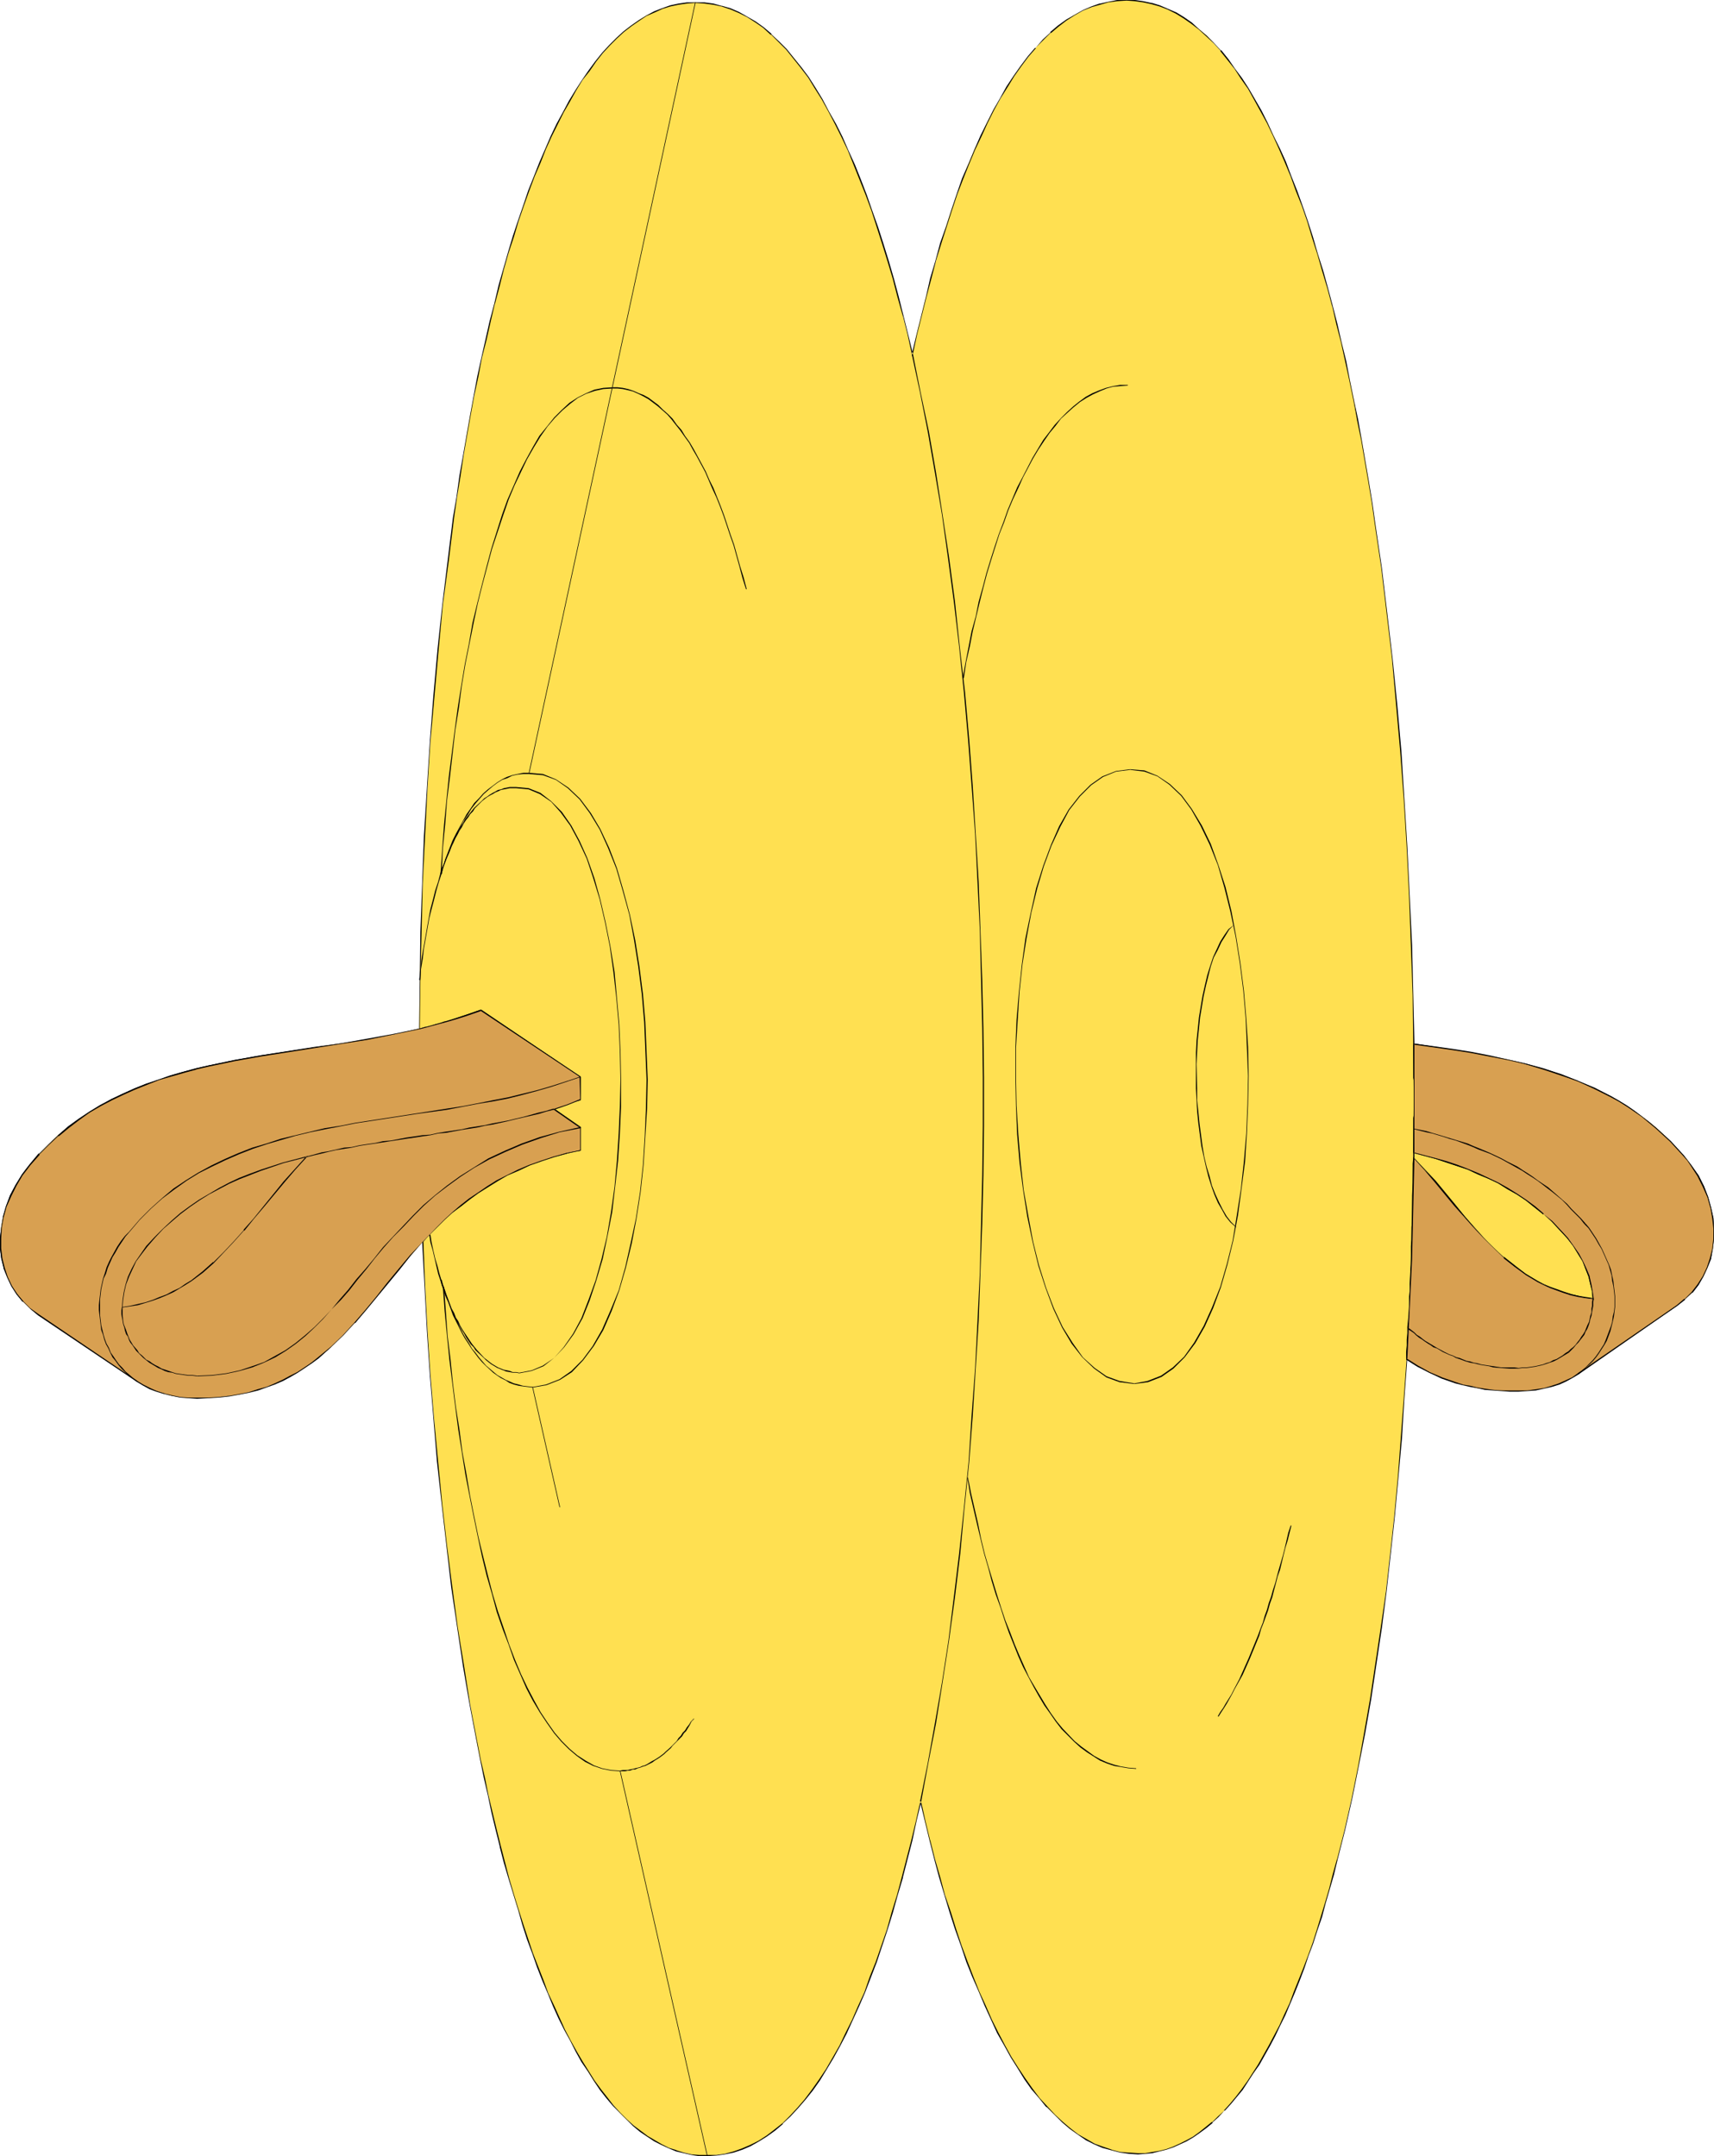 <?xml version="1.0" encoding="UTF-8" standalone="no"?>
<svg
   version="1.0"
   width="123.772mm"
   height="155.668mm"
   id="svg60"
   sodipodi:docname="Cymbals 3.wmf"
   xmlns:inkscape="http://www.inkscape.org/namespaces/inkscape"
   xmlns:sodipodi="http://sodipodi.sourceforge.net/DTD/sodipodi-0.dtd"
   xmlns="http://www.w3.org/2000/svg"
   xmlns:svg="http://www.w3.org/2000/svg">
  <sodipodi:namedview
     id="namedview60"
     pagecolor="#ffffff"
     bordercolor="#000000"
     borderopacity="0.25"
     inkscape:showpageshadow="2"
     inkscape:pageopacity="0.0"
     inkscape:pagecheckerboard="0"
     inkscape:deskcolor="#d1d1d1"
     inkscape:document-units="mm" />
  <defs
     id="defs1">
    <pattern
       id="WMFhbasepattern"
       patternUnits="userSpaceOnUse"
       width="6"
       height="6"
       x="0"
       y="0" />
  </defs>
  <path
     style="fill:#ffe051;fill-opacity:1;fill-rule:evenodd;stroke:none"
     d="m 115.374,338.695 -3.232,3.717 -3.232,3.717 -3.07,3.878 -2.909,3.717 -3.07,3.555 -3.07,3.555 -3.232,3.393 -3.232,3.232 -3.393,2.909 -1.939,1.454 -1.777,1.293 -1.939,1.131 -1.939,1.131 -2.262,1.131 -2.101,0.97 -2.262,0.808 -2.424,0.808 -2.424,0.646 -2.585,0.485 -2.585,0.485 -2.909,0.485 -2.909,0.162 h -3.07 -2.424 l -2.262,-0.323 -2.262,-0.323 -2.101,-0.485 -1.939,-0.646 -1.939,-0.808 -1.777,-0.97 -1.616,-0.97 -26.985,-18.26 -2.262,-1.616 -1.939,-1.939 -1.616,-1.939 -1.454,-2.262 -1.293,-2.424 -0.808,-2.585 -0.646,-2.585 -0.323,-2.585 v -2.909 l 0.162,-2.747 0.485,-2.909 0.97,-2.909 1.131,-2.909 1.454,-2.909 1.777,-2.909 0.97,-1.293 1.131,-1.454 2.424,-2.747 2.585,-2.585 2.585,-2.585 2.747,-2.262 2.909,-2.101 2.909,-1.939 3.07,-1.778 2.909,-1.616 3.232,-1.616 3.232,-1.293 3.07,-1.293 3.393,-1.131 3.393,-1.131 3.393,-0.97 3.393,-0.97 3.555,-0.808 6.948,-1.454 7.271,-1.293 14.381,-2.262 7.271,-0.97 7.271,-1.293 7.11,-1.293 7.11,-1.454 0.162,-13.25 0.323,-13.25 0.485,-13.25 0.485,-13.089 0.808,-12.927 0.808,-12.766 0.97,-12.604 1.131,-12.604 1.293,-12.119 1.454,-11.958 1.454,-11.796 0.97,-5.656 0.808,-5.817 0.97,-5.494 0.808,-5.494 0.97,-5.494 1.131,-5.332 0.97,-5.171 1.131,-5.171 1.131,-5.009 1.131,-5.009 1.131,-4.848 1.293,-4.686 1.293,-4.686 1.293,-4.525 1.293,-4.363 1.454,-4.201 1.293,-4.201 1.454,-4.04 1.454,-3.878 1.616,-3.878 1.454,-3.555 1.616,-3.555 1.616,-3.393 1.616,-3.232 1.777,-2.909 1.777,-3.07 1.777,-2.747 1.777,-2.585 1.777,-2.424 1.939,-2.262 1.939,-2.262 1.939,-1.939 1.939,-1.778 2.101,-1.616 1.939,-1.454 2.101,-1.293 2.101,-0.97 2.262,-0.97 2.101,-0.646 2.262,-0.485 2.262,-0.323 2.262,-0.162 2.585,0.162 2.424,0.323 2.262,0.485 2.424,0.808 2.262,0.97 2.262,1.293 2.262,1.293 2.101,1.616 2.262,1.778 1.939,1.939 2.101,2.262 2.101,2.262 1.939,2.585 1.939,2.747 1.939,2.909 1.939,3.07 1.777,3.232 1.777,3.393 1.777,3.555 1.616,3.717 1.777,3.878 1.616,4.04 1.616,4.201 1.616,4.363 1.454,4.363 1.454,4.525 1.454,4.848 1.454,4.848 1.293,5.009 1.293,5.009 1.293,5.171 1.293,5.333 1.131,-5.333 1.293,-5.171 1.293,-5.171 1.293,-5.009 1.454,-4.848 1.293,-4.686 1.454,-4.686 1.454,-4.525 1.616,-4.363 1.454,-4.04 1.616,-4.201 1.616,-3.878 1.777,-3.717 1.616,-3.555 1.777,-3.393 1.939,-3.232 1.777,-3.07 1.777,-2.909 1.939,-2.747 2.101,-2.585 1.939,-2.424 2.101,-2.262 2.101,-1.939 2.101,-1.778 2.101,-1.616 2.262,-1.454 2.262,-1.131 2.262,-0.97 2.424,-0.808 2.262,-0.646 2.424,-0.323 L 307.503,0 l 2.262,0.162 2.262,0.323 2.262,0.485 2.262,0.646 2.262,0.97 2.101,0.97 2.101,1.293 2.101,1.454 2.101,1.616 2.101,1.778 1.939,2.101 1.939,2.101 1.939,2.262 1.777,2.585 1.939,2.585 1.777,2.909 1.777,2.909 1.777,3.07 1.777,3.393 1.616,3.393 1.616,3.555 1.616,3.717 1.454,3.878 1.616,3.878 1.454,4.201 1.454,4.201 1.454,4.363 1.454,4.525 1.293,4.525 1.293,4.686 1.293,4.848 1.293,5.009 1.293,5.009 1.131,5.171 1.131,5.171 1.131,5.494 0.97,5.332 1.131,5.494 0.97,5.656 0.97,5.656 0.808,5.817 0.97,5.817 1.616,11.958 1.616,12.281 1.293,12.281 1.293,12.766 1.131,12.766 0.97,13.089 0.808,13.089 0.646,13.25 0.485,13.412 0.485,13.574 0.162,13.412 10.342,1.454 5.171,0.97 5.009,0.808 5.009,1.131 5.009,1.131 4.848,1.454 4.686,1.454 4.686,1.778 4.524,1.939 4.524,2.262 2.101,1.293 2.101,1.293 2.101,1.454 2.101,1.454 2.101,1.454 1.939,1.616 1.939,1.778 1.777,1.778 1.777,1.939 1.939,2.101 1.131,1.293 0.97,1.454 1.777,2.747 1.454,2.909 1.131,2.747 0.808,2.909 0.646,2.909 0.323,2.747 -0.162,2.909 -0.162,2.585 -0.646,2.747 -0.808,2.424 -1.131,2.424 -1.454,2.262 -1.616,2.101 -1.939,1.778 -2.262,1.778 -26.824,18.421 -1.616,1.131 -1.777,0.97 -1.939,0.646 -1.939,0.808 -2.101,0.485 -2.262,0.485 -2.262,0.323 h -2.424 -2.424 -2.262 l -2.262,-0.162 -2.262,-0.323 -2.101,-0.323 -1.939,-0.485 -2.101,-0.323 -1.777,-0.646 -1.939,-0.646 -1.777,-0.646 -3.393,-1.454 -3.232,-1.778 -3.07,-1.939 -0.646,10.827 -0.808,10.827 -0.808,10.665 -1.131,10.665 -1.131,10.342 -1.131,10.18 -1.293,10.019 -1.454,9.695 -1.454,9.695 -1.616,9.211 -1.616,9.049 -1.939,8.888 -1.939,8.564 -1.939,8.241 -1.131,3.878 -0.97,4.04 -1.131,3.717 -1.131,3.878 -1.131,3.555 -1.293,3.717 -1.131,3.393 -1.293,3.393 -1.293,3.393 -1.293,3.232 -1.293,3.07 -1.293,2.909 -1.293,2.909 -1.454,2.909 -1.454,2.747 -1.454,2.585 -1.454,2.424 -1.454,2.424 -1.616,2.262 -1.454,2.101 -1.616,2.101 -1.616,1.939 -1.616,1.778 -1.616,1.778 -1.777,1.454 -1.616,1.454 -1.777,1.293 -1.777,1.131 -1.777,1.131 -1.777,0.97 -1.777,0.646 -1.939,0.808 -1.939,0.485 -1.939,0.323 -1.939,0.323 h -1.939 l -2.424,-0.162 -2.424,-0.323 -2.424,-0.485 -2.262,-0.808 -2.262,-0.97 -2.262,-1.131 -2.262,-1.454 -2.262,-1.454 -2.101,-1.939 -2.101,-1.939 -2.101,-2.101 -2.101,-2.424 -1.939,-2.585 -1.939,-2.747 -1.939,-2.909 -1.777,-2.909 -1.939,-3.393 -1.777,-3.393 -1.777,-3.555 -1.616,-3.717 -1.777,-3.878 -1.616,-4.04 -1.616,-4.201 -1.454,-4.201 -1.616,-4.525 -1.454,-4.686 -1.454,-4.686 -1.454,-4.848 -1.293,-5.009 -1.454,-5.009 -1.293,-5.333 -1.131,-5.333 -1.131,5.333 -1.293,5.333 -1.293,5.009 -1.293,5.009 -1.293,4.848 -1.454,4.848 -1.454,4.525 -1.454,4.525 -1.454,4.363 -1.616,4.201 -1.616,4.04 -1.616,3.878 -1.616,3.717 -1.777,3.717 -1.777,3.393 -1.777,3.232 -1.939,3.07 -1.777,2.909 -1.939,2.747 -1.939,2.585 -2.101,2.424 -1.939,2.101 -2.101,2.101 -2.101,1.778 -2.262,1.616 -2.101,1.454 -2.262,1.131 -2.424,0.97 -2.262,0.808 -2.424,0.485 -2.262,0.323 -2.585,0.162 h -2.101 l -2.101,-0.323 -2.101,-0.485 -2.101,-0.485 -1.939,-0.808 -2.101,-0.808 -1.939,-1.131 -1.939,-1.131 -1.939,-1.454 -1.777,-1.616 -1.939,-1.616 -1.777,-1.778 -1.777,-2.101 -1.777,-2.101 -1.777,-2.101 -1.777,-2.424 -1.616,-2.585 -1.616,-2.585 -1.616,-2.909 -1.616,-2.909 -1.616,-3.07 -1.454,-3.07 -1.454,-3.393 -1.454,-3.393 -1.454,-3.555 -1.454,-3.555 -1.293,-3.717 -1.454,-3.878 -1.293,-4.04 -1.293,-4.04 -1.293,-4.201 -1.131,-4.201 -1.293,-4.363 -1.131,-4.525 -1.131,-4.525 -1.131,-4.686 -0.97,-4.686 -1.131,-4.848 -1.131,-4.848 -0.97,-5.009 -1.777,-10.18 -1.777,-10.342 -1.777,-10.827 -1.454,-10.827 -1.454,-11.311 -1.293,-11.311 -1.131,-11.635 -0.97,-11.796 -0.97,-11.796 -0.808,-12.119 -0.646,-12.119 z"
     id="path1" />
  <path
     style="fill:#000000;fill-opacity:1;fill-rule:evenodd;stroke:none"
     d="m 115.536,338.372 -3.555,4.04 v 0 l -3.232,3.717 -3.07,3.717 -2.909,3.717 -3.07,3.717 -3.07,3.555 v 0 l -3.07,3.393 -3.232,3.07 v 0 l -3.555,2.909 -1.777,1.454 -1.939,1.293 -1.939,1.131 -1.939,1.293 -2.101,0.97 -2.101,0.97 -2.262,0.808 -2.424,0.97 v 0 l -2.424,0.485 -2.585,0.646 -2.585,0.485 -2.909,0.323 -2.909,0.162 h -3.07 -2.424 l -2.262,-0.323 -2.262,-0.323 -2.101,-0.485 h 0.162 l -2.101,-0.646 -1.777,-0.808 -1.939,-0.808 -1.616,-1.131 -26.985,-18.26 -2.262,-1.616 v 0.162 l -1.777,-1.939 v 0 L 4.686,352.915 3.232,350.814 2.101,348.39 1.293,345.805 v 0 l -0.646,-2.585 -0.323,-2.585 v -2.909 l 0.162,-2.747 0.485,-2.909 v 0 l 0.808,-2.909 1.293,-2.909 1.454,-2.909 1.616,-2.747 1.131,-1.454 0.97,-1.293 2.585,-2.909 h -0.162 l 2.585,-2.585 2.747,-2.424 v 0 l 2.747,-2.262 2.747,-2.101 2.909,-1.939 3.07,-1.778 3.07,-1.616 3.07,-1.616 3.232,-1.454 3.232,-1.293 3.232,-1.131 3.393,-1.131 3.393,-0.808 3.555,-0.97 h -0.162 l 3.555,-0.808 6.948,-1.454 7.271,-1.293 14.381,-2.262 7.271,-1.131 7.271,-1.131 7.11,-1.293 7.271,-1.616 0.162,-13.25 0.323,-13.25 0.323,-13.25 0.646,-13.089 0.646,-12.927 0.808,-12.766 1.131,-12.604 1.131,-12.604 1.131,-12.119 1.616,-11.958 1.454,-11.796 0.808,-5.656 0.97,-5.817 0.808,-5.494 0.97,-5.494 0.97,-5.494 0.97,-5.332 1.131,-5.171 0.97,-5.171 1.293,-5.009 1.131,-5.009 1.131,-4.848 v 0.162 l 1.293,-4.848 1.131,-4.525 1.293,-4.525 1.454,-4.363 1.293,-4.363 1.454,-4.201 1.454,-4.04 1.454,-3.878 1.616,-3.717 1.454,-3.717 1.616,-3.555 1.616,-3.232 1.616,-3.232 1.777,-3.07 1.616,-2.909 1.777,-2.909 1.939,-2.424 1.777,-2.585 1.777,-2.262 v 0 l 1.939,-2.101 1.939,-1.939 1.939,-1.778 v 0 l 2.101,-1.616 2.101,-1.454 1.939,-1.293 2.262,-0.97 2.101,-0.97 2.101,-0.646 v 0 l 2.262,-0.485 2.262,-0.323 2.262,-0.162 2.585,0.162 2.424,0.323 2.262,0.485 v 0 l 2.424,0.808 2.262,0.97 2.262,1.131 2.262,1.454 2.101,1.454 2.101,1.939 V 9.372 l 2.101,2.101 2.101,2.101 v 0 l 1.939,2.424 1.939,2.424 2.101,2.747 1.777,2.909 1.939,3.07 1.777,3.232 1.777,3.393 1.777,3.555 1.777,3.717 1.616,4.04 1.616,4.04 1.616,4.04 1.616,4.363 1.454,4.525 1.454,4.525 1.454,4.686 1.454,4.848 1.293,5.009 1.454,5.171 v -0.162 l 1.293,5.171 1.293,5.979 1.293,-5.979 1.293,-5.171 1.293,-5.171 v 0 l 1.293,-4.848 1.293,-5.009 1.454,-4.686 1.454,-4.525 1.454,-4.525 1.454,-4.363 1.616,-4.201 1.616,-4.04 1.616,-3.878 1.777,-3.717 1.616,-3.555 1.777,-3.555 1.777,-3.232 1.939,-3.07 1.777,-2.909 1.939,-2.747 1.939,-2.585 2.101,-2.424 h -0.162 l 2.101,-2.101 2.101,-2.101 v 0.162 l 2.101,-1.778 2.101,-1.616 2.262,-1.454 2.262,-1.293 2.424,-0.97 2.262,-0.646 v 0 l 2.262,-0.646 2.424,-0.323 2.585,-0.162 2.262,0.162 2.262,0.323 2.262,0.485 v 0 l 2.262,0.646 2.101,0.808 2.262,1.131 2.101,1.293 2.101,1.454 2.101,1.616 v 0 l 1.939,1.778 2.101,1.939 1.939,2.101 h -0.162 l 1.939,2.424 1.939,2.424 1.777,2.747 1.939,2.747 1.616,2.909 1.777,3.232 1.777,3.232 1.616,3.393 1.616,3.555 1.616,3.717 1.616,3.878 1.454,4.04 1.616,4.04 1.454,4.201 1.293,4.363 1.454,4.525 1.293,4.525 1.454,4.848 1.293,4.848 v -0.162 l 1.131,5.009 1.293,5.009 1.131,5.171 1.131,5.171 1.131,5.494 0.97,5.332 -0.808,-5.332 -1.131,-5.494 -0.97,-5.171 -1.293,-5.171 -1.131,-5.009 -1.293,-5.009 v 0 l -1.293,-4.848 -1.293,-4.686 -1.454,-4.525 -1.293,-4.525 -1.454,-4.525 -1.454,-4.201 -1.454,-4.04 -1.616,-4.04 -1.454,-3.878 -1.616,-3.555 -1.777,-3.555 -1.616,-3.555 -1.616,-3.232 -1.777,-3.07 -1.777,-3.07 -1.777,-2.747 -1.939,-2.585 -1.777,-2.585 -1.939,-2.424 h -0.162 l -1.939,-2.101 -1.939,-1.939 -2.101,-1.778 v 0 L 325.278,6.14 323.177,4.686 321.076,3.393 318.814,2.424 316.552,1.454 314.451,0.808 H 314.29 L 312.027,0.323 309.765,0 h -2.262 -2.585 l -2.424,0.485 -2.262,0.485 h -0.162 l -2.262,0.808 -2.262,0.97 -2.262,1.293 -2.262,1.293 -2.262,1.616 -2.101,1.778 v 0.162 l -2.101,1.939 -1.939,2.262 h -0.162 l -1.939,2.262 -1.939,2.585 -1.939,2.747 -1.939,2.909 -1.777,3.232 -1.777,3.07 -1.777,3.555 -1.777,3.555 -1.616,3.717 -1.616,3.878 -1.777,4.04 -1.454,4.201 -1.454,4.363 -1.454,4.525 -1.616,4.525 -1.293,4.848 -1.454,4.848 -1.131,5.009 v 0 l -1.293,5.171 -1.293,5.171 -1.293,5.333 h 0.323 l -1.293,-5.333 -1.293,-5.171 v 0 l -1.293,-5.171 -1.293,-4.848 -1.454,-5.009 -1.454,-4.686 -1.454,-4.525 -1.616,-4.525 -1.454,-4.201 -1.616,-4.201 -1.616,-4.04 -1.777,-3.878 -1.616,-3.717 -1.777,-3.555 -1.939,-3.393 -1.777,-3.393 -1.777,-2.909 -1.939,-3.07 -1.939,-2.585 -2.101,-2.585 -1.939,-2.424 v 0 l -2.101,-2.101 -2.101,-1.939 V 9.211 l -2.101,-1.778 -2.262,-1.616 -2.262,-1.293 -2.262,-1.293 -2.262,-0.97 -2.262,-0.646 h -0.162 l -2.262,-0.646 -2.424,-0.323 h -2.585 -2.262 l -2.262,0.323 -2.262,0.485 v 0 l -2.262,0.808 -2.101,0.808 -2.101,1.131 -2.101,1.293 -2.101,1.454 -2.101,1.616 v 0 l -1.939,1.778 -1.939,1.939 -1.939,2.101 v 0 l -1.939,2.424 -1.777,2.424 -1.777,2.585 -1.777,2.747 -1.777,2.909 -1.616,3.07 -1.777,3.232 -1.616,3.393 -1.454,3.393 -1.616,3.717 -1.454,3.717 -1.616,4.04 -1.293,3.878 -1.454,4.201 -1.454,4.363 -1.293,4.363 -1.293,4.525 -1.293,4.525 -1.131,4.848 v 0 l -1.293,4.848 -1.131,5.009 -1.131,5.009 -1.131,5.171 -0.97,5.171 -0.97,5.332 -0.97,5.494 -0.97,5.494 -0.97,5.494 -0.808,5.817 -0.97,5.656 -1.454,11.796 -1.454,11.958 -1.293,12.119 -1.131,12.604 -0.97,12.604 -0.808,12.766 -0.808,12.927 -0.485,13.089 -0.485,13.25 -0.162,13.25 -0.162,13.25 v -0.162 l -7.11,1.616 -7.11,1.293 -7.271,1.131 -7.271,0.97 -14.381,2.262 -7.271,1.293 -6.948,1.454 -3.555,0.808 v 0 l -3.555,0.97 -3.393,0.97 -3.232,1.131 -3.393,1.131 -3.232,1.293 -3.232,1.454 -3.07,1.454 -3.07,1.616 -2.909,1.778 -2.909,1.939 -2.909,2.101 -2.747,2.424 v 0 l -2.585,2.424 -2.585,2.585 h -0.162 l -2.424,2.909 -1.131,1.454 -0.97,1.293 -1.777,2.909 -1.454,2.747 -1.131,3.07 -0.808,2.747 v 0.162 L 0.323,334.978 0,337.725 v 2.909 l 0.323,2.585 0.646,2.585 v 0.162 l 0.97,2.424 1.131,2.424 1.454,2.262 1.616,2.101 h 0.162 l 1.939,1.778 v 0.162 l 2.101,1.616 27.147,18.26 1.616,0.97 1.777,0.97 1.777,0.646 2.101,0.646 v 0 l 2.101,0.646 2.262,0.323 2.262,0.162 2.424,0.162 3.07,-0.162 2.909,-0.162 2.909,-0.323 2.585,-0.485 2.585,-0.485 2.424,-0.646 h 0.162 l 2.262,-0.808 2.262,-0.97 2.262,-0.808 2.101,-1.131 1.939,-1.131 1.939,-1.293 1.939,-1.293 1.777,-1.293 3.393,-2.909 v -0.162 l 3.393,-3.232 3.07,-3.232 h 0.162 l 2.909,-3.717 3.07,-3.555 3.07,-3.717 3.07,-3.717 3.07,-3.878 v 0 l 3.232,-3.555 -0.162,-0.162 z"
     id="path2" />
  <path
     style="fill:#000000;fill-opacity:1;fill-rule:evenodd;stroke:none"
     d="m 370.361,114.568 1.131,5.494 0.97,5.656 0.97,5.656 0.97,5.817 0.808,5.817 1.777,11.958 1.454,12.281 1.454,12.281 1.131,12.766 1.131,12.766 0.97,13.089 0.808,13.089 0.646,13.25 0.485,13.412 0.485,13.574 0.162,13.412 10.503,1.616 5.171,0.808 5.009,0.97 5.009,1.131 5.009,1.131 h -0.162 l 4.848,1.293 4.848,1.616 4.686,1.778 4.524,1.939 4.524,2.262 2.101,1.131 2.101,1.454 2.101,1.293 2.101,1.616 1.939,1.454 1.939,1.616 v 0 l 1.939,1.778 1.939,1.778 1.777,1.939 1.777,1.939 v 0 l 1.131,1.293 0.97,1.454 1.777,2.747 1.454,2.909 1.293,2.909 0.808,2.747 v 0 l 0.485,2.909 0.323,2.747 v 2.909 l -0.323,2.585 -0.646,2.747 v -0.162 l -0.808,2.585 -1.131,2.424 -1.454,2.101 -1.616,2.101 v 0 l -1.939,1.939 v 0 l -2.101,1.616 -26.985,18.583 -1.616,0.97 -1.777,0.97 -1.777,0.808 -1.939,0.646 -2.262,0.646 h 0.162 l -2.262,0.323 -2.262,0.323 -2.424,0.162 h -2.424 l -2.262,-0.162 -2.262,-0.162 -2.262,-0.323 -2.101,-0.323 -1.939,-0.323 -2.101,-0.485 h 0.162 l -1.939,-0.485 -1.939,-0.646 -1.777,-0.646 -3.393,-1.616 -3.232,-1.778 -3.07,-1.939 -0.808,10.988 -0.808,10.827 -0.808,10.665 -0.97,10.665 -1.131,10.342 -1.131,10.18 -1.454,10.019 -1.454,9.695 -1.454,9.695 -1.616,9.211 -1.616,9.049 -1.777,8.888 -1.939,8.564 -2.101,8.241 v -0.162 l -1.131,4.04 -0.97,3.878 -1.131,3.878 -1.131,3.717 -1.131,3.717 -1.131,3.555 -1.293,3.555 -1.293,3.393 -1.293,3.232 -1.293,3.232 -1.131,3.07 -1.454,3.07 -1.293,2.909 -1.454,2.747 -1.454,2.747 -1.454,2.585 -1.454,2.585 -1.454,2.262 -1.454,2.262 -1.616,2.262 -1.616,2.101 -1.616,1.939 -1.616,1.778 h 0.162 l -1.777,1.616 -1.616,1.616 v -0.162 l -1.777,1.454 -1.616,1.293 -1.777,1.293 -1.777,0.97 -1.939,0.97 -1.777,0.808 -1.777,0.646 v 0 l -1.939,0.485 -1.939,0.323 -1.939,0.323 h -1.939 l -2.424,-0.162 -2.424,-0.162 -2.424,-0.646 h 0.162 l -2.424,-0.808 -2.262,-0.808 -2.262,-1.293 -2.262,-1.293 -2.101,-1.616 -2.101,-1.778 v 0 l -2.101,-1.939 -2.101,-2.262 v 0 l -2.101,-2.262 -1.939,-2.585 -1.939,-2.747 -1.939,-2.909 -1.939,-3.07 -1.777,-3.232 -1.777,-3.393 -1.777,-3.555 -1.616,-3.717 -1.777,-3.878 -1.616,-4.04 -1.616,-4.201 -1.616,-4.363 -1.454,-4.363 -1.454,-4.686 -1.616,-4.686 -1.293,-4.848 -1.454,-5.009 -1.293,-5.171 v 0.162 l -1.293,-5.333 -1.293,-5.817 -1.293,5.817 -1.293,5.333 -1.293,5.009 -1.293,5.009 v 0 l -1.293,4.848 -1.454,4.686 -1.293,4.686 -3.07,8.888 -1.616,4.04 -1.454,4.201 -1.777,3.878 -1.616,3.717 -1.777,3.555 -1.616,3.393 -1.939,3.393 -1.777,3.07 -1.939,2.909 -1.939,2.747 -1.939,2.585 -1.939,2.262 v 0 l -2.101,2.262 -1.939,1.939 v 0 l -2.262,1.778 -2.101,1.616 -2.262,1.454 -2.262,1.131 -2.262,0.97 -2.262,0.808 v 0 l -2.424,0.646 -2.262,0.323 h -2.585 -2.101 l -2.101,-0.162 -2.101,-0.485 -2.101,-0.646 h 0.162 l -2.101,-0.646 -1.939,-0.97 -1.939,-1.131 -1.939,-1.131 -1.939,-1.454 -1.939,-1.454 v 0 l -1.777,-1.616 -1.939,-1.939 -1.777,-1.939 v 0 l -1.616,-2.101 -1.777,-2.262 -1.777,-2.424 -1.616,-2.585 -1.616,-2.585 -1.616,-2.747 -1.616,-2.909 -1.616,-3.07 -1.454,-3.232 -1.454,-3.232 -1.616,-3.393 -1.293,-3.555 -1.454,-3.717 -1.454,-3.717 -1.293,-3.878 -1.293,-3.878 -1.293,-4.04 -1.293,-4.201 -1.293,-4.363 -1.131,-4.363 -1.131,-4.363 v 0 l -1.131,-4.525 -1.131,-4.686 -1.131,-4.686 -0.97,-4.848 -1.131,-4.848 -0.97,-5.009 h -0.162 l 0.97,5.009 0.97,4.848 1.131,4.848 0.97,4.686 1.131,4.686 1.131,4.525 v 0.162 l 1.131,4.363 1.293,4.363 1.293,4.201 1.293,4.201 1.131,4.04 1.293,4.04 1.454,3.878 1.293,3.717 1.454,3.717 1.454,3.393 1.454,3.555 1.454,3.232 1.616,3.232 1.616,2.909 1.454,2.909 1.616,2.909 1.777,2.585 1.616,2.585 1.616,2.424 1.777,2.262 1.777,2.101 v 0 l 1.939,1.939 1.777,1.778 1.777,1.778 v 0 l 1.939,1.616 1.939,1.293 1.939,1.293 1.939,0.97 2.101,0.97 1.939,0.808 v 0 l 2.101,0.485 2.101,0.485 2.101,0.323 h 2.101 l 2.585,-0.162 2.262,-0.323 2.424,-0.485 v 0 l 2.424,-0.808 2.262,-0.97 2.262,-1.293 2.101,-1.293 2.262,-1.616 2.101,-1.778 v -0.162 l 2.101,-1.939 2.101,-2.262 v 0 l 2.101,-2.424 1.939,-2.424 1.939,-2.747 1.777,-2.909 1.939,-3.232 1.777,-3.232 1.777,-3.393 1.616,-3.555 1.777,-3.878 1.616,-3.717 1.616,-4.201 1.616,-4.201 2.909,-8.726 1.454,-4.686 1.293,-4.686 1.454,-4.848 v -0.162 l 1.293,-5.009 1.293,-5.009 1.131,-5.333 1.293,-5.333 h -0.323 l 1.293,5.333 1.293,5.333 v 0 l 1.293,5.171 1.293,4.848 1.454,4.848 1.454,4.848 1.454,4.525 1.616,4.525 1.454,4.363 1.616,4.04 1.777,4.04 1.616,3.878 1.777,3.878 1.616,3.555 1.939,3.393 1.777,3.232 1.939,3.07 1.777,2.909 1.939,2.747 2.101,2.424 1.939,2.424 h 0.162 l 2.101,2.101 2.101,2.101 v 0 l 2.101,1.778 2.262,1.616 2.101,1.454 2.262,1.131 2.262,0.97 2.424,0.646 v 0 l 2.424,0.646 2.424,0.323 2.424,0.162 1.939,-0.162 1.939,-0.162 1.939,-0.485 1.939,-0.485 v 0 l 1.939,-0.646 1.777,-0.808 1.777,-0.808 1.939,-1.131 1.616,-1.131 1.777,-1.293 1.777,-1.454 v -0.162 l 1.616,-1.454 1.616,-1.778 h 0.162 l 1.616,-1.778 1.616,-1.939 1.616,-1.939 1.454,-2.262 1.454,-2.262 1.616,-2.262 1.454,-2.585 1.454,-2.585 1.454,-2.747 1.293,-2.747 1.454,-2.909 1.293,-3.07 1.293,-3.07 1.293,-3.232 1.293,-3.393 1.131,-3.393 1.293,-3.393 1.131,-3.555 1.293,-3.717 0.97,-3.717 1.131,-3.878 1.131,-3.878 0.97,-4.04 v 0 l 2.101,-8.241 1.939,-8.564 1.777,-8.888 1.777,-9.049 1.616,-9.211 1.454,-9.695 1.454,-9.695 1.293,-10.019 1.131,-10.18 1.131,-10.342 0.97,-10.665 0.97,-10.665 0.646,-10.827 0.808,-10.827 h -0.162 l 2.909,2.101 3.232,1.778 3.393,1.454 1.939,0.646 1.777,0.646 1.939,0.485 v 0 l 2.101,0.485 1.939,0.485 2.101,0.323 2.262,0.162 2.262,0.162 2.262,0.162 h 2.424 l 2.424,-0.162 2.262,-0.162 2.262,-0.485 v 0 l 2.101,-0.646 2.101,-0.646 1.777,-0.808 1.777,-0.808 1.616,-1.131 26.985,-18.421 2.101,-1.778 v 0 l 1.939,-1.939 h 0.162 l 1.616,-2.101 1.293,-2.262 1.131,-2.424 0.97,-2.424 v 0 l 0.485,-2.747 0.323,-2.585 v -2.909 l -0.162,-2.747 -0.646,-2.909 v 0 l -0.808,-2.909 -1.131,-2.909 -1.454,-2.909 -1.939,-2.747 -0.97,-1.293 -1.131,-1.454 v 0 l -1.777,-1.939 -1.777,-1.939 -1.939,-1.778 -1.939,-1.778 v 0 l -1.939,-1.616 -2.101,-1.616 -1.939,-1.454 -2.101,-1.454 -2.101,-1.293 -2.262,-1.293 -4.363,-2.101 -4.686,-2.101 -4.524,-1.778 -4.848,-1.454 -4.848,-1.454 v 0 l -5.009,-1.131 -5.009,-0.97 -5.009,-0.97 -5.171,-0.808 -10.342,-1.616 0.162,0.162 -0.323,-13.412 -0.323,-13.574 -0.646,-13.412 -0.646,-13.25 -0.808,-13.089 -0.808,-13.089 -1.131,-12.766 -1.293,-12.766 -1.454,-12.281 -1.454,-12.281 -1.777,-11.958 -0.808,-5.817 -0.97,-5.817 -0.97,-5.656 -0.97,-5.656 -0.97,-5.494 -1.131,-5.332 z"
     id="path3" />
  <path
     style="fill:#000000;fill-opacity:1;fill-rule:evenodd;stroke:none"
     d="m 130.24,475.239 -1.939,-10.18 -1.616,-10.342 -1.777,-10.827 -1.454,-10.827 -1.454,-11.311 -1.293,-11.311 -1.131,-11.635 -1.131,-11.796 -0.97,-11.796 -0.808,-12.119 -0.646,-12.119 -0.485,-12.604 -0.323,0.323 0.646,12.281 0.646,12.119 0.808,12.119 0.97,11.796 0.97,11.796 1.293,11.635 1.293,11.311 1.293,11.311 1.616,10.827 1.616,10.827 1.777,10.342 1.939,10.18 z"
     id="path4" />
  <path
     style="fill:#ffe051;fill-opacity:1;fill-rule:evenodd;stroke:none"
     d="m 83.703,315.749 -3.07,3.232 -3.07,3.393 -2.909,3.393 -2.747,3.393 -2.585,3.232 -2.747,3.232 -2.747,3.07 -2.747,2.909 -2.909,2.747 -2.909,2.585 -3.07,2.262 -1.616,1.131 -1.616,1.131 -1.777,0.808 -3.555,1.616 -1.939,0.808 -1.939,0.485 -2.101,0.646 -2.101,0.323 -2.101,0.323 v -1.939 l 0.323,-2.101 0.646,-2.101 0.646,-2.101 0.97,-1.939 1.131,-2.101 1.293,-2.101 1.616,-2.101 2.262,-2.424 2.262,-2.262 2.262,-2.262 2.424,-1.939 2.585,-1.939 2.585,-1.778 2.585,-1.616 2.747,-1.454 2.747,-1.454 2.909,-1.293 2.909,-1.131 2.909,-1.131 3.07,-0.97 3.07,-0.97 z"
     id="path5" />
  <path
     style="fill:#000000;fill-opacity:1;fill-rule:evenodd;stroke:none"
     d="m 83.703,315.749 -0.162,-0.162 -3.07,3.393 v 0 l -3.07,3.393 -2.747,3.393 -2.747,3.393 -2.747,3.232 -2.747,3.232 h 0.162 l -2.747,3.07 -2.747,2.909 -2.909,2.747 v 0 l -2.909,2.424 -3.07,2.424 -1.616,1.131 -1.616,0.97 -1.777,0.97 -3.555,1.616 -1.939,0.646 -1.939,0.646 v 0 l -2.101,0.485 -2.101,0.485 -2.101,0.323 v 0 l 0.162,-1.939 0.323,-2.101 0.485,-2.101 v 0.162 l 0.808,-2.101 0.97,-2.101 0.97,-2.101 1.454,-2.101 1.616,-2.101 2.101,-2.424 v 0 l 2.262,-2.262 2.424,-2.101 v 0 l 2.262,-1.939 2.585,-1.939 2.585,-1.778 2.585,-1.616 2.747,-1.454 2.747,-1.454 2.909,-1.293 2.909,-1.131 2.909,-1.131 3.07,-1.131 3.07,-0.97 6.302,-1.616 0.323,-0.323 -6.787,1.778 -3.07,0.97 -2.909,0.97 -3.07,1.131 -2.909,1.131 -2.747,1.293 -2.747,1.454 -2.747,1.616 -2.747,1.616 -2.585,1.616 -2.424,1.939 -2.424,1.939 v 0.162 l -2.424,2.101 -2.262,2.262 v 0 l -2.262,2.585 -1.454,1.939 -1.454,2.101 -1.131,2.101 -0.97,2.101 -0.646,2.101 v 0 l -0.485,2.101 -0.323,2.101 -0.162,2.101 2.262,-0.323 2.101,-0.485 2.101,-0.485 v 0 l 2.101,-0.485 1.777,-0.808 3.717,-1.616 1.616,-0.97 1.616,-0.97 1.777,-1.131 3.07,-2.262 2.909,-2.585 v 0 l 2.747,-2.747 2.747,-3.07 2.747,-3.07 h 0.162 l 2.585,-3.07 2.747,-3.393 2.747,-3.232 2.909,-3.393 2.909,-3.393 v 0 l 3.393,-3.717 z"
     id="path6" />
  <path
     style="fill:#ffe051;fill-opacity:1;fill-rule:evenodd;stroke:none"
     d="m 385.873,315.911 v -1.293 l 5.979,1.454 3.07,0.97 2.909,0.97 2.747,1.131 2.909,1.131 2.747,1.131 2.585,1.454 2.585,1.454 2.585,1.454 2.585,1.778 2.424,1.778 2.262,1.939 2.262,2.101 2.262,2.101 2.101,2.424 1.454,2.101 1.454,1.939 1.131,2.101 0.97,2.101 0.808,2.101 0.485,2.101 0.485,1.939 0.162,2.101 -2.262,-0.323 -1.939,-0.485 -2.101,-0.485 -1.939,-0.485 -1.777,-0.646 -1.777,-0.808 -1.777,-0.646 -1.616,-0.97 -3.232,-1.939 -3.07,-2.101 -2.909,-2.424 -2.747,-2.585 -2.747,-2.747 -2.585,-2.909 -2.747,-2.909 -2.585,-3.07 -5.332,-6.464 -2.909,-3.232 z"
     id="path7" />
  <path
     style="fill:#000000;fill-opacity:1;fill-rule:evenodd;stroke:none"
     d="m 385.873,315.911 h 0.162 v -1.293 h -0.162 l 5.979,1.616 2.909,0.97 2.909,0.97 2.909,0.97 2.747,1.293 2.747,1.131 2.747,1.293 2.585,1.616 2.585,1.454 2.424,1.616 2.424,1.939 2.424,1.939 v -0.162 l 2.262,2.101 2.101,2.262 2.101,2.262 v 0 l 1.616,2.101 1.293,2.101 1.293,2.101 0.808,2.101 0.808,1.939 v 0 l 0.485,2.101 0.485,1.939 0.162,2.101 0.162,-0.162 -2.262,-0.323 -1.939,-0.323 -2.101,-0.485 h 0.162 l -1.939,-0.646 -1.777,-0.646 -1.939,-0.646 -1.777,-0.808 -1.616,-0.808 -3.232,-1.939 -2.909,-2.262 -3.07,-2.424 v 0.162 l -2.747,-2.585 -2.747,-2.747 -2.585,-2.909 v 0 l -2.585,-2.909 -2.585,-3.232 -5.332,-6.464 -2.909,-3.07 v 0 l -3.07,-3.232 h -0.162 l 3.07,3.232 v 0 l 2.747,3.232 5.332,6.464 2.747,3.07 2.585,3.07 v 0 l 2.747,2.747 2.747,2.909 2.747,2.424 v 0.162 l 2.909,2.424 3.07,2.101 3.232,1.939 1.616,0.808 1.777,0.808 1.777,0.808 1.777,0.646 1.939,0.485 v 0 l 2.101,0.485 1.939,0.485 2.424,0.162 -0.323,-2.101 -0.323,-1.939 -0.485,-2.101 v 0 l -0.808,-2.101 -0.97,-2.101 -1.131,-2.101 -1.454,-2.101 -1.616,-2.101 v 0 l -2.101,-2.262 -2.101,-2.262 -2.424,-1.939 v -0.162 l -2.262,-1.939 -2.424,-1.778 -2.424,-1.616 -2.585,-1.616 -2.585,-1.454 -2.747,-1.293 -2.747,-1.293 -2.747,-1.131 -2.909,-1.131 -2.909,-0.97 -2.909,-0.808 -6.302,-1.616 v 1.454 z"
     id="path8" />
  <path
     style="fill:#000000;fill-opacity:1;fill-rule:evenodd;stroke:none"
     d="M 193.098,588.192 169.345,483.319 h -0.162 l 23.754,104.873 z"
     id="path9" />
  <path
     style="fill:#000000;fill-opacity:1;fill-rule:evenodd;stroke:none"
     d="m 189.22,468.937 h 0.162 l -0.808,0.808 -0.485,0.808 -0.646,0.808 -0.485,0.808 -0.646,0.646 -0.485,0.808 -0.646,0.646 -0.485,0.808 -1.131,1.131 -0.646,0.646 -1.293,1.131 -0.485,0.485 -0.646,0.485 -0.646,0.485 -1.293,0.808 -0.646,0.323 -1.293,0.808 -0.646,0.323 -0.646,0.162 -0.646,0.323 -0.646,0.162 -0.646,0.162 -0.646,0.162 -0.808,0.162 -0.646,0.162 h -0.646 -0.646 l -0.808,0.162 v 0.162 h 0.808 0.646 l 0.646,-0.162 h 0.646 l 0.808,-0.323 h 0.646 l 0.646,-0.323 0.646,-0.162 0.808,-0.323 0.646,-0.162 0.646,-0.323 1.293,-0.646 0.646,-0.485 1.293,-0.808 0.646,-0.485 0.646,-0.485 0.485,-0.485 1.293,-1.131 0.485,-0.646 1.293,-1.293 0.646,-0.646 0.646,-0.646 0.485,-0.808 0.646,-0.646 0.485,-0.808 0.485,-0.808 0.485,-0.97 0.646,-0.646 h 0.162 z"
     id="path10" />
  <path
     style="fill:#000000;fill-opacity:1;fill-rule:evenodd;stroke:none"
     d="m 169.183,483.157 -2.424,-0.162 -2.424,-0.485 -2.262,-0.808 -2.262,-1.293 -2.262,-1.454 -2.101,-1.778 -2.101,-2.101 -1.939,-2.262 -1.939,-2.747 -1.939,-2.909 -1.777,-3.232 -1.777,-3.393 -1.777,-3.717 -1.616,-3.878 -1.616,-4.201 -1.454,-4.363 -1.616,-4.686 -1.454,-4.848 -1.293,-5.009 -1.293,-5.171 -1.293,-5.333 -1.131,-5.494 -1.131,-5.656 -0.97,-5.817 -1.131,-6.14 -0.808,-6.14 -0.97,-6.14 -0.808,-6.464 -0.646,-6.464 -0.808,-6.464 -0.485,-6.787 -0.485,-6.625 h -0.323 l 0.485,6.625 0.646,6.787 0.646,6.464 0.808,6.464 0.808,6.464 0.808,6.14 0.97,6.14 0.97,6.14 1.131,5.817 1.131,5.656 1.131,5.494 1.131,5.333 1.293,5.333 1.454,5.009 1.293,4.848 1.616,4.686 1.616,4.201 1.454,4.201 1.777,4.04 1.616,3.717 1.777,3.393 1.939,3.232 1.939,2.909 1.939,2.747 1.939,2.262 2.101,2.101 2.101,1.778 2.262,1.616 2.262,1.131 2.424,0.808 2.424,0.485 2.424,0.162 z"
     id="path11" />
  <path
     style="fill:#000000;fill-opacity:1;fill-rule:evenodd;stroke:none"
     d="m 120.545,238.508 0.323,-6.948 0.646,-6.625 0.485,-6.464 0.808,-6.464 1.454,-12.766 0.97,-5.979 0.808,-6.14 0.97,-5.817 1.131,-5.656 1.131,-5.656 1.131,-5.333 1.293,-5.171 1.293,-4.848 1.293,-4.848 3.07,-9.211 1.454,-4.201 1.616,-3.878 1.777,-3.717 1.616,-3.393 1.939,-3.393 1.777,-2.909 1.939,-2.747 1.939,-2.262 2.101,-2.101 2.101,-1.778 2.101,-1.616 2.262,-1.131 2.424,-0.808 2.262,-0.485 2.585,-0.162 v -0.323 l -2.585,0.162 -2.424,0.485 -2.262,0.97 -2.262,1.131 -2.262,1.454 -2.101,1.939 -2.101,2.101 -1.939,2.424 -2.101,2.585 -1.777,3.07 -1.777,3.232 -1.777,3.393 -1.616,3.717 -1.777,4.04 -1.454,4.04 -2.909,9.211 -1.293,4.848 -1.293,5.009 -1.293,5.171 -1.293,5.333 -0.97,5.656 -1.131,5.656 -0.97,5.817 -0.97,6.14 -0.808,5.979 -1.616,12.766 -0.646,6.464 -0.646,6.464 -0.485,6.625 -0.485,6.948 z"
     id="path12" />
  <path
     style="fill:#000000;fill-opacity:1;fill-rule:evenodd;stroke:none"
     d="m 167.244,106.004 h 1.293 l 1.454,0.162 1.454,0.323 1.293,0.323 1.454,0.646 1.293,0.646 1.454,0.808 1.293,0.97 1.293,0.97 1.293,1.131 1.293,1.131 1.131,1.293 1.131,1.454 1.293,1.616 1.131,1.616 1.293,1.778 0.97,1.778 1.131,1.939 1.131,2.101 1.131,2.101 0.97,2.262 0.97,2.262 1.131,2.424 0.97,2.424 0.97,2.585 1.777,5.333 0.97,2.747 0.808,2.909 0.808,2.909 0.808,3.07 0.97,3.07 v 0 h 0.162 v -0.162 l -0.808,-3.07 -0.97,-3.07 -0.808,-2.909 -0.808,-2.909 -0.97,-2.747 -1.777,-5.333 -0.97,-2.585 -0.97,-2.424 -0.97,-2.424 -1.131,-2.262 -0.97,-2.262 -1.131,-2.101 -1.131,-2.101 -0.97,-1.778 -1.131,-1.939 -1.293,-1.778 -0.97,-1.616 -1.293,-1.454 -1.131,-1.616 -1.293,-1.293 -1.293,-1.131 -1.293,-1.293 -1.293,-0.97 -1.293,-0.97 -1.454,-0.808 -1.293,-0.485 -1.454,-0.646 -1.454,-0.485 -1.454,-0.323 -1.454,-0.162 h -1.293 z"
     id="path13" />
  <path
     style="fill:#000000;fill-opacity:1;fill-rule:evenodd;stroke:none"
     d="m 152.863,411.249 -7.433,-32.803 h -0.162 l 7.433,32.803 z"
     id="path14" />
  <path
     style="fill:#000000;fill-opacity:1;fill-rule:evenodd;stroke:none"
     d="m 145.43,378.446 -1.454,-0.162 -1.293,-0.162 -1.131,-0.323 -1.293,-0.323 -1.131,-0.485 -1.131,-0.485 -1.131,-0.646 -1.131,-0.646 -0.97,-0.808 -2.101,-1.778 -0.97,-1.131 -0.97,-1.131 -0.97,-1.293 -0.97,-1.131 -0.808,-1.454 -0.97,-1.454 -0.808,-1.454 -0.808,-1.616 -0.646,-1.454 -0.808,-1.778 -0.808,-1.778 -0.646,-1.778 -0.646,-1.778 -0.646,-1.939 -0.646,-1.939 -0.646,-2.101 -0.485,-1.939 -0.646,-2.101 -0.485,-2.101 -0.485,-2.262 -0.323,-2.101 h -0.323 l 0.323,2.101 0.646,2.262 0.485,2.101 0.485,2.101 0.485,2.101 0.646,1.939 0.646,2.101 0.646,1.939 0.808,1.778 0.646,1.778 0.646,1.778 0.808,1.616 0.808,1.616 0.808,1.616 0.808,1.454 0.97,1.454 0.808,1.293 0.97,1.293 0.97,1.293 0.97,1.131 0.97,0.97 2.101,1.939 1.131,0.808 0.97,0.646 1.293,0.646 0.97,0.646 1.293,0.485 1.293,0.323 1.131,0.162 1.293,0.162 1.454,0.162 z"
     id="path15" />
  <path
     style="fill:#000000;fill-opacity:1;fill-rule:evenodd;stroke:none"
     d="m 114.728,267.433 0.162,-2.909 0.485,-2.909 0.323,-2.747 0.485,-2.747 0.485,-2.747 0.485,-2.747 0.646,-2.585 0.646,-2.424 0.646,-2.585 0.646,-2.262 0.808,-2.424 0.646,-2.262 0.808,-2.262 0.808,-2.101 0.97,-2.101 0.97,-1.939 0.808,-1.778 0.97,-1.939 1.131,-1.616 0.97,-1.616 1.131,-1.454 1.131,-1.293 1.131,-1.293 1.293,-1.131 1.131,-0.97 1.293,-0.97 1.293,-0.808 1.454,-0.485 1.293,-0.646 1.454,-0.323 1.616,-0.162 h 1.454 v -0.323 h -1.454 l -1.616,0.323 -1.454,0.323 -1.454,0.485 -1.293,0.646 -1.293,0.808 -1.293,0.97 -1.293,0.97 -1.293,1.131 -1.131,1.293 -1.293,1.293 -0.97,1.454 -1.131,1.616 -0.97,1.778 -0.97,1.778 -0.97,1.778 -0.97,1.939 -0.808,2.101 -0.808,2.101 -0.808,2.262 -0.808,2.262 -0.646,2.424 -0.808,2.424 -0.646,2.585 -0.646,2.424 -0.485,2.585 -0.485,2.747 -0.485,2.747 -0.485,2.747 -0.485,2.747 -0.323,2.909 -0.323,2.909 z"
     id="path16" />
  <path
     style="fill:#000000;fill-opacity:1;fill-rule:evenodd;stroke:none"
     d="m 144.299,211.2 3.878,0.323 3.555,1.293 3.232,2.262 3.232,3.07 2.747,3.717 2.747,4.525 2.262,5.009 2.262,5.656 1.777,6.14 1.777,6.464 1.293,6.948 1.131,7.11 0.97,7.595 0.646,7.595 0.323,7.756 0.323,7.918 -0.162,7.756 -0.323,7.756 -0.485,7.756 -0.808,7.433 -1.131,7.272 -1.454,6.787 -1.454,6.464 -1.777,6.302 -2.262,5.494 -2.262,5.171 -2.585,4.525 -2.747,3.717 -3.07,3.07 -3.232,2.262 -3.717,1.454 -3.555,0.646 v 0.162 l 3.717,-0.646 3.717,-1.454 3.232,-2.101 3.07,-3.232 2.909,-3.878 2.585,-4.363 2.262,-5.171 2.101,-5.656 1.777,-6.14 1.616,-6.625 1.293,-6.787 1.131,-7.272 0.808,-7.433 0.485,-7.756 0.485,-7.756 0.162,-7.756 -0.323,-7.918 -0.323,-7.756 -0.646,-7.595 -0.97,-7.595 -1.131,-7.11 -1.454,-6.948 -1.777,-6.625 -1.777,-6.14 -2.101,-5.494 -2.424,-5.171 -2.585,-4.363 -2.909,-3.878 -3.232,-3.07 -3.393,-2.262 -3.555,-1.454 -3.878,-0.323 z"
     id="path17" />
  <path
     style="fill:#000000;fill-opacity:1;fill-rule:evenodd;stroke:none"
     d="m 141.713,374.568 -0.808,-0.162 h -0.97 l -0.808,-0.323 -0.808,-0.162 -0.808,-0.162 -0.808,-0.323 -0.808,-0.323 -0.808,-0.485 -0.808,-0.485 -0.646,-0.485 -0.808,-0.646 -0.646,-0.485 -2.101,-2.262 -0.646,-0.808 -0.646,-0.808 -1.293,-1.939 -0.646,-0.97 -0.646,-0.97 -0.646,-1.131 -0.485,-1.131 -0.646,-0.97 -0.485,-1.293 -0.646,-1.131 -0.485,-1.293 -0.485,-1.293 -0.485,-1.293 -0.485,-1.454 -0.485,-1.293 -0.323,-1.293 h -0.323 l 0.323,1.454 0.646,1.293 0.323,1.293 0.646,1.454 0.485,1.293 0.485,1.131 0.485,1.293 0.646,1.131 0.485,1.131 0.646,1.131 0.646,1.131 0.646,0.97 0.485,0.97 1.293,1.939 0.808,0.808 0.485,0.808 2.262,2.101 0.646,0.646 0.808,0.646 0.646,0.485 0.808,0.485 0.808,0.485 0.808,0.323 0.808,0.323 0.808,0.323 0.97,0.162 0.808,0.162 h 0.97 l 0.808,0.162 z"
     id="path18" />
  <path
     style="fill:#000000;fill-opacity:1;fill-rule:evenodd;stroke:none"
     d="m 120.545,238.508 v 0 l 0.323,-1.454 0.485,-1.293 0.485,-1.293 0.485,-1.131 0.485,-1.131 0.485,-1.293 0.485,-0.97 0.485,-1.131 0.646,-1.131 0.485,-0.97 0.646,-0.97 0.485,-0.97 0.646,-0.97 0.646,-0.808 0.485,-0.808 0.808,-0.808 0.485,-0.808 1.939,-1.939 0.808,-0.646 0.646,-0.485 0.808,-0.485 0.646,-0.323 0.808,-0.485 0.808,-0.323 0.646,-0.323 0.808,-0.162 0.808,-0.162 0.808,-0.162 h 0.97 0.808 v -0.323 h -0.808 -0.97 l -0.808,0.162 -0.808,0.162 -0.808,0.323 -0.808,0.162 -0.808,0.485 -0.646,0.323 -0.808,0.485 -0.646,0.485 -0.808,0.485 -0.646,0.646 -2.101,1.939 -0.646,0.808 -0.646,0.808 -0.646,0.808 -0.646,0.808 -0.485,0.97 -0.646,0.97 -0.485,0.97 -0.646,0.97 -0.485,1.131 -0.485,1.131 -0.646,1.131 -0.485,1.131 -0.485,1.293 -0.485,1.131 -0.323,1.293 -0.646,1.293 -0.323,1.454 v -0.162 z"
     id="path19" />
  <path
     style="fill:#000000;fill-opacity:1;fill-rule:evenodd;stroke:none"
     d="m 140.905,215.078 3.393,0.323 3.07,1.293 3.07,2.101 2.585,2.909 2.585,3.555 2.262,4.201 2.262,4.848 1.777,5.333 1.777,5.817 1.454,6.302 1.293,6.464 0.97,6.948 0.808,7.11 0.646,7.272 0.323,7.433 0.162,7.595 -0.162,7.272 -0.323,7.433 -0.485,7.433 -0.646,7.11 -0.97,6.948 -1.131,6.625 -1.454,6.14 -1.616,5.817 -1.939,5.332 -1.939,5.009 -2.262,4.201 -2.585,3.717 -2.585,2.909 -3.07,2.101 -3.07,1.293 -3.393,0.646 v 0.162 l 3.393,-0.646 3.232,-1.293 2.909,-2.262 2.747,-2.909 2.585,-3.555 2.424,-4.363 1.939,-4.848 1.777,-5.333 1.777,-5.979 1.293,-6.14 1.293,-6.625 0.808,-6.948 0.808,-7.11 0.485,-7.433 0.323,-7.433 v -7.272 l -0.162,-7.595 -0.323,-7.433 -0.646,-7.272 -0.646,-7.11 -1.131,-6.948 -1.293,-6.464 -1.454,-6.302 -1.616,-5.817 -1.939,-5.494 -2.101,-4.686 -2.262,-4.201 -2.585,-3.717 -2.909,-2.909 -2.909,-2.262 -3.232,-1.293 -3.393,-0.323 z"
     id="path20" />
  <path
     style="fill:#000000;fill-opacity:1;fill-rule:evenodd;stroke:none"
     d="m 115.374,338.857 h 0.162 l 1.777,-2.101 0.97,-1.131 0.97,-0.97 0.97,-0.97 1.131,-0.97 0.97,-0.97 1.131,-0.808 1.131,-0.97 1.131,-0.97 1.131,-0.97 1.131,-0.808 1.293,-0.97 2.424,-1.616 1.293,-0.808 1.293,-0.808 1.454,-0.808 1.293,-0.808 2.909,-1.454 1.454,-0.646 1.454,-0.646 1.616,-0.646 1.616,-0.646 1.616,-0.646 1.777,-0.485 1.616,-0.485 3.555,-0.97 1.939,-0.485 1.939,-0.323 v -0.162 l -1.939,0.323 -1.939,0.323 -1.777,0.485 -1.777,0.485 -1.777,0.646 -1.616,0.485 -1.777,0.646 -1.454,0.485 -1.616,0.646 -1.454,0.808 -1.616,0.646 -2.747,1.454 -1.454,0.808 -1.293,0.646 -1.293,0.808 -1.454,0.808 -2.424,1.778 -1.131,0.808 -1.293,0.97 -1.131,0.808 -1.131,1.131 -1.131,0.808 -1.131,0.97 -0.97,0.97 -1.131,0.97 -0.808,1.131 -1.131,0.808 -0.97,1.131 -0.97,0.97 -0.97,1.131 h 0.162 z"
     id="path21" />
  <path
     style="fill:#000000;fill-opacity:1;fill-rule:evenodd;stroke:none"
     d="m 158.518,313.81 v -6.14 h -0.162 v 6.14 z"
     id="path22" />
  <path
     style="fill:#000000;fill-opacity:1;fill-rule:evenodd;stroke:none"
     d="m 158.518,307.508 -5.817,1.293 -5.332,1.454 -5.009,1.778 -4.524,1.939 -4.524,2.101 -3.878,2.424 -3.878,2.424 -3.555,2.424 -3.232,2.747 -3.232,2.747 -2.909,2.747 -2.747,2.909 -2.747,2.909 -2.585,2.909 -2.424,2.909 -2.424,2.909 -2.424,2.747 -2.262,2.909 -2.262,2.585 -2.262,2.747 -2.262,2.424 -2.424,2.424 -2.585,2.262 -2.585,2.101 -2.747,1.778 -2.909,1.778 -2.909,1.454 -3.232,1.293 -3.393,0.97 -3.717,0.808 -3.878,0.485 -4.04,0.162 v 0.162 l 4.04,-0.162 3.878,-0.485 3.717,-0.808 3.393,-0.97 3.232,-1.131 3.07,-1.616 2.909,-1.616 2.747,-1.939 2.585,-2.101 2.424,-2.424 2.424,-2.262 2.262,-2.585 2.585,-2.585 2.262,-2.747 2.262,-2.747 2.424,-2.747 2.262,-2.909 2.424,-3.07 2.585,-2.747 2.747,-2.909 2.747,-2.909 2.909,-2.747 3.07,-2.747 3.393,-2.585 3.555,-2.585 3.717,-2.424 4.04,-2.262 4.524,-2.101 4.524,-1.939 5.009,-1.778 5.171,-1.616 5.817,-1.131 z"
     id="path23" />
  <path
     style="fill:#000000;fill-opacity:1;fill-rule:evenodd;stroke:none"
     d="m 53.809,375.053 -1.293,-0.162 h -1.131 l -1.131,-0.162 -1.131,-0.162 -1.131,-0.162 -0.97,-0.323 -0.97,-0.162 -0.97,-0.485 -0.97,-0.323 -0.808,-0.485 -0.97,-0.485 -0.808,-0.323 -0.646,-0.646 -0.97,-0.485 -0.646,-0.646 -0.485,-0.485 -0.808,-0.646 -0.485,-0.646 -0.646,-0.808 -0.485,-0.646 -0.485,-0.808 -0.485,-0.808 -0.323,-0.808 -0.323,-0.808 -0.323,-0.808 -0.323,-0.97 -0.323,-0.808 -0.162,-0.808 v -0.97 l -0.162,-0.97 v -0.808 -0.97 h -0.162 l -0.162,0.97 v 0.808 l 0.162,0.97 0.162,0.97 0.162,0.97 0.323,0.808 0.162,0.97 0.323,0.808 0.485,0.808 0.323,0.808 0.323,0.808 0.646,0.808 0.485,0.646 0.485,0.808 0.646,0.646 0.808,0.646 0.485,0.485 0.808,0.808 0.808,0.485 0.808,0.485 0.808,0.485 0.808,0.485 0.808,0.323 0.97,0.485 0.97,0.323 1.131,0.323 0.97,0.162 1.131,0.162 1.131,0.323 h 1.131 l 1.131,0.162 h 1.293 z"
     id="path24" />
  <path
     style="fill:#000000;fill-opacity:1;fill-rule:evenodd;stroke:none"
     d="m 83.703,315.749 v 0 l 2.101,-0.485 2.424,-0.646 2.262,-0.323 2.262,-0.485 2.262,-0.485 2.424,-0.485 2.424,-0.323 2.424,-0.485 2.262,-0.323 2.424,-0.323 2.262,-0.323 4.848,-0.808 2.424,-0.323 2.424,-0.323 2.424,-0.485 2.262,-0.323 4.848,-0.808 2.424,-0.485 2.424,-0.485 2.262,-0.485 4.686,-0.97 2.262,-0.485 2.424,-0.646 2.262,-0.646 2.424,-0.646 2.101,-0.646 2.262,-0.808 2.262,-0.808 2.262,-0.646 -0.162,-0.323 -2.262,0.646 -2.262,0.97 -2.101,0.646 -2.262,0.808 -2.262,0.646 -2.424,0.646 -2.262,0.485 -2.262,0.646 -4.686,0.97 -2.262,0.485 -2.424,0.485 -2.424,0.323 -4.848,0.808 -2.262,0.485 -2.424,0.323 -2.424,0.323 -2.424,0.485 -4.848,0.646 -2.262,0.485 -2.424,0.162 -2.262,0.485 -2.424,0.485 -2.424,0.323 -2.424,0.323 -2.262,0.485 -2.262,0.485 -2.262,0.485 -2.424,0.485 -2.262,0.646 h 0.162 z"
     id="path25" />
  <path
     style="fill:#000000;fill-opacity:1;fill-rule:evenodd;stroke:none"
     d="m 151.085,302.822 7.271,5.009 0.162,-0.323 -7.271,-5.009 z"
     id="path26" />
  <path
     style="fill:#000000;fill-opacity:1;fill-rule:evenodd;stroke:none"
     d="m 158.518,300.075 v -6.14 h -0.323 l 0.162,6.14 z"
     id="path27" />
  <path
     style="fill:#000000;fill-opacity:1;fill-rule:evenodd;stroke:none"
     d="m 158.357,293.773 -3.878,1.293 -4.04,1.293 -3.878,1.293 -4.04,0.97 -3.878,0.97 -4.201,0.808 -4.04,0.646 -4.201,0.808 -8.241,1.293 -4.201,0.646 -4.201,0.646 -4.201,0.646 -4.201,0.646 -4.201,0.646 -4.04,0.808 -4.201,0.808 -4.04,0.808 -4.04,0.97 -4.04,0.97 -3.878,1.293 -3.878,1.131 -3.717,1.454 -3.717,1.616 -3.717,1.778 -3.555,1.939 -3.393,2.101 -3.393,2.262 -3.07,2.585 -3.232,2.909 -2.909,2.909 -2.909,3.393 h 0.162 l 2.747,-3.232 3.07,-3.07 3.07,-2.747 3.232,-2.424 3.393,-2.424 3.393,-2.101 3.555,-1.778 3.717,-1.778 3.717,-1.616 3.717,-1.454 3.878,-1.293 3.878,-1.131 3.878,-1.131 4.04,-0.97 4.04,-0.808 4.201,-0.808 4.04,-0.646 4.201,-0.808 4.201,-0.646 4.201,-0.646 4.201,-0.646 4.201,-0.485 8.241,-1.454 4.201,-0.646 4.04,-0.808 4.201,-0.808 3.878,-0.97 4.201,-0.97 3.878,-1.131 3.878,-1.293 3.878,-1.293 z"
     id="path28" />
  <path
     style="fill:#000000;fill-opacity:1;fill-rule:evenodd;stroke:none"
     d="m 35.226,336.11 v 0 l -1.131,1.131 -1.131,1.454 -0.97,1.454 -0.808,1.293 -0.808,1.454 -0.646,1.454 -0.646,1.454 -0.485,1.454 -0.485,1.454 -0.323,1.454 -0.323,1.454 -0.162,1.454 -0.162,1.454 -0.162,1.454 v 1.293 l 0.323,2.909 0.162,1.131 0.162,1.454 0.808,2.585 0.485,1.293 0.646,1.131 0.485,1.293 0.646,0.97 0.808,1.131 0.808,0.97 0.808,1.131 1.939,1.939 1.131,0.808 1.293,0.97 v -0.323 l -1.131,-0.808 -1.131,-0.808 -0.97,-0.97 -0.808,-0.97 -0.97,-0.97 -0.808,-0.97 -0.646,-1.131 -0.808,-1.131 -0.485,-1.293 -0.646,-1.131 -0.485,-1.293 -0.646,-2.424 -0.323,-1.454 -0.162,-1.131 -0.162,-2.909 v -1.293 -1.454 l 0.162,-1.454 0.162,-1.454 0.323,-1.454 0.323,-1.293 0.646,-1.454 0.485,-1.454 0.646,-1.454 0.646,-1.454 0.808,-1.454 0.808,-1.293 0.97,-1.454 0.97,-1.454 1.131,-1.293 v 0 z"
     id="path29" />
  <path
     style="fill:#000000;fill-opacity:1;fill-rule:evenodd;stroke:none"
     d="m 158.357,293.773 -26.985,-18.26 -0.162,0.323 27.147,18.26 z"
     id="path30" />
  <path
     style="fill:#000000;fill-opacity:1;fill-rule:evenodd;stroke:none"
     d="m 131.21,275.513 -3.232,1.131 -0.485,0.162 -0.485,0.162 -3.717,1.293 -0.485,0.162 -0.485,0.162 -0.485,0.162 h -0.646 l -0.97,0.485 -1.131,0.162 -0.485,0.162 -0.485,0.162 -1.131,0.323 -0.485,0.162 h -0.485 l -1.616,0.485 v 0 0.323 h 0.162 l 1.454,-0.646 h 0.485 l 0.646,-0.162 0.97,-0.323 h 0.646 l 0.485,-0.323 0.97,-0.162 1.131,-0.323 0.485,-0.162 0.646,-0.162 0.485,-0.162 0.485,-0.162 3.717,-1.131 0.485,-0.323 0.485,-0.162 3.232,-0.97 z"
     id="path31" />
  <path
     style="fill:#000000;fill-opacity:1;fill-rule:evenodd;stroke:none"
     d="M 144.46,211.038 189.867,0.646 h -0.162 L 144.299,211.038 Z"
     id="path32" />
  <path
     style="fill:#000000;fill-opacity:1;fill-rule:evenodd;stroke:none"
     d="m 251.432,491.56 1.939,-10.503 2.101,-10.827 1.777,-11.15 1.777,-11.473 1.616,-11.796 1.454,-11.958 1.131,-12.281 1.293,-12.604 0.97,-12.604 0.808,-12.927 0.808,-12.927 0.485,-13.25 0.485,-13.25 0.323,-13.25 0.162,-13.412 v -13.412 l -0.162,-13.412 -0.323,-13.25 -0.485,-13.412 -0.485,-13.25 -0.808,-13.089 -0.808,-13.089 -0.97,-12.766 -1.131,-12.766 -1.454,-12.443 -1.293,-12.281 -1.616,-12.119 -1.777,-11.635 -1.777,-11.473 -1.939,-11.15 -2.262,-10.665 -2.101,-10.503 h -0.323 l 2.262,10.503 2.101,10.665 1.939,11.15 1.939,11.473 1.616,11.635 1.616,12.119 1.454,12.281 1.293,12.443 1.131,12.766 0.97,12.766 0.97,13.089 0.646,13.089 0.646,13.25 0.323,13.412 0.323,13.25 0.162,13.412 v 13.412 l -0.162,13.412 -0.323,13.25 -0.323,13.25 -0.646,13.25 -0.646,12.927 -0.97,12.927 -0.808,12.604 -1.293,12.604 -1.293,12.281 -1.454,11.958 -1.454,11.796 -1.777,11.473 -1.939,11.15 -1.939,10.827 -2.101,10.503 z"
     id="path33" />
  <path
     style="fill:#000000;fill-opacity:1;fill-rule:evenodd;stroke:none"
     d="m 263.066,185.022 0.646,-4.363 0.97,-4.201 0.808,-4.201 0.97,-4.04 0.97,-4.04 0.97,-3.878 0.97,-3.717 1.131,-3.717 1.131,-3.555 1.131,-3.555 1.293,-3.232 1.131,-3.232 1.293,-3.07 1.454,-3.07 1.293,-2.909 2.747,-5.171 1.454,-2.424 1.616,-2.424 1.454,-2.101 1.616,-1.939 1.454,-1.939 1.777,-1.616 1.616,-1.454 1.777,-1.454 1.777,-1.131 1.777,-0.97 1.777,-0.808 1.939,-0.808 1.777,-0.485 1.939,-0.162 2.101,-0.162 v -0.162 h -2.101 l -1.939,0.323 -1.939,0.485 -1.777,0.646 -1.939,0.808 -1.777,0.97 -1.777,1.293 -1.616,1.293 -1.777,1.616 -1.616,1.616 -1.777,1.939 -1.454,1.939 -1.616,2.101 -1.454,2.424 -1.454,2.424 -2.747,5.332 -1.454,2.747 -1.293,3.07 -1.293,3.07 -1.131,3.232 -1.293,3.393 -1.131,3.393 -1.131,3.555 -1.131,3.717 -0.97,3.717 -1.131,4.04 -0.808,4.04 -1.131,4.04 -0.808,4.201 -0.808,4.201 -0.808,4.363 z"
     id="path34" />
  <path
     style="fill:#000000;fill-opacity:1;fill-rule:evenodd;stroke:none"
     d="m 352.263,416.259 v 0 l -0.646,1.939 -0.485,2.101 -0.485,2.101 -0.485,1.939 -1.131,3.878 -0.485,1.778 -0.485,1.939 -0.646,1.939 -0.485,1.778 -0.646,1.778 -0.485,1.778 -0.646,1.778 -0.485,1.778 -0.646,1.616 -0.646,1.778 -2.585,6.302 -0.646,1.454 -0.646,1.454 -0.646,1.454 -0.646,1.454 -1.454,2.747 -0.646,1.293 -1.616,2.585 -0.646,1.131 -0.808,1.131 -0.646,1.131 0.162,0.162 0.808,-1.293 0.646,-0.97 0.808,-1.293 1.454,-2.585 0.646,-1.293 1.454,-2.585 0.808,-1.454 0.646,-1.454 0.646,-1.454 0.646,-1.454 2.585,-6.302 0.485,-1.778 0.646,-1.616 0.646,-1.778 0.646,-1.778 0.485,-1.778 0.646,-1.778 0.485,-1.939 0.485,-1.778 0.485,-1.939 0.646,-1.778 0.97,-4.04 0.485,-1.939 0.646,-2.101 0.485,-1.939 0.485,-1.939 v -0.162 z"
     id="path35" />
  <path
     style="fill:#000000;fill-opacity:1;fill-rule:evenodd;stroke:none"
     d="m 310.088,482.511 -2.101,-0.162 -1.939,-0.323 -1.939,-0.485 -1.939,-0.646 -1.777,-0.808 -1.777,-0.97 -1.777,-1.293 -1.777,-1.293 -1.777,-1.454 -3.232,-3.393 -1.616,-1.939 -1.616,-2.262 -1.454,-2.262 -1.454,-2.424 -1.454,-2.424 -1.616,-2.747 -1.293,-2.909 -1.293,-2.909 -1.293,-3.07 -1.293,-3.393 -1.293,-3.232 -1.131,-3.393 -1.131,-3.555 -1.131,-3.717 -1.131,-3.717 -1.131,-3.878 -0.97,-4.04 -0.808,-4.04 -1.939,-8.403 -0.808,-4.201 h -0.162 l 0.646,4.201 1.939,8.403 0.97,4.04 0.97,4.04 1.131,3.878 0.97,3.717 1.131,3.717 1.293,3.555 1.131,3.555 1.131,3.232 1.293,3.232 1.293,3.232 1.293,2.909 1.454,2.747 1.454,2.747 1.454,2.585 1.454,2.424 1.616,2.262 1.454,2.101 1.616,2.101 3.393,3.393 1.777,1.616 1.777,1.293 1.777,1.131 1.777,1.131 1.939,0.808 1.939,0.646 1.939,0.323 1.939,0.323 2.101,0.162 z"
     id="path36" />
  <path
     style="fill:#000000;fill-opacity:1;fill-rule:evenodd;stroke:none"
     d="m 309.604,377.477 -4.04,-0.646 -3.555,-1.293 -3.232,-2.262 -3.232,-2.909 -2.747,-3.878 -2.747,-4.363 -2.424,-5.171 -2.101,-5.494 -1.939,-6.14 -1.616,-6.464 -1.293,-6.948 -1.293,-7.272 -0.808,-7.433 -0.646,-7.595 -0.485,-7.918 -0.162,-7.756 v -7.918 l 0.485,-7.756 0.485,-7.595 0.808,-7.595 1.131,-7.11 1.293,-6.948 1.616,-6.625 1.777,-5.979 2.101,-5.656 2.424,-5.171 2.424,-4.525 2.909,-3.717 3.07,-3.07 3.232,-2.262 3.555,-1.454 3.878,-0.485 v -0.162 l -3.878,0.485 -3.717,1.454 -3.232,2.262 -3.07,3.07 -2.909,3.717 -2.585,4.525 -2.262,5.171 -2.101,5.656 -1.939,6.14 -1.454,6.625 -1.454,6.948 -0.97,7.11 -0.808,7.595 -0.646,7.595 -0.323,7.756 v 7.918 l 0.162,7.756 0.323,7.918 0.646,7.595 0.97,7.433 1.131,7.272 1.454,6.948 1.616,6.625 1.939,5.979 2.101,5.656 2.424,5.171 2.585,4.363 2.909,3.717 3.232,3.07 3.393,2.424 3.555,1.293 4.04,0.485 z"
     id="path37" />
  <path
     style="fill:#000000;fill-opacity:1;fill-rule:evenodd;stroke:none"
     d="m 308.473,210.068 3.878,0.485 3.555,1.293 3.232,2.262 3.232,3.07 2.747,3.717 2.585,4.525 2.424,5.009 2.262,5.656 1.777,6.14 1.616,6.464 1.454,6.948 1.131,7.11 0.97,7.595 0.646,7.595 0.323,7.756 0.323,7.918 -0.162,7.756 -0.323,7.918 -0.646,7.595 -0.808,7.433 -1.131,7.272 -1.131,6.948 -1.616,6.464 -1.777,6.14 -2.262,5.656 -2.262,5.009 -2.585,4.525 -2.747,3.878 -3.07,2.909 -3.232,2.262 -3.717,1.454 -3.555,0.646 v 0.162 l 3.717,-0.485 3.717,-1.454 3.232,-2.262 3.07,-3.07 2.909,-3.878 2.585,-4.525 2.262,-5.009 2.101,-5.656 1.777,-6.14 1.616,-6.625 1.293,-6.948 0.97,-7.272 0.97,-7.433 0.485,-7.595 0.323,-7.918 0.162,-7.756 -0.162,-7.918 -0.485,-7.756 -0.646,-7.595 -0.97,-7.595 -1.131,-7.11 -1.293,-6.948 -1.616,-6.625 -1.939,-5.979 -2.101,-5.817 -2.424,-5.009 -2.747,-4.525 -2.747,-3.717 -3.232,-3.07 -3.393,-2.262 -3.555,-1.454 -3.878,-0.323 z"
     id="path38" />
  <path
     style="fill:#000000;fill-opacity:1;fill-rule:evenodd;stroke:none"
     d="m 337.397,334.817 -1.454,-1.454 -1.131,-1.454 -1.131,-1.939 -0.97,-1.939 -0.97,-2.101 -0.97,-2.424 -0.646,-2.585 -0.808,-2.585 -0.646,-2.747 -0.485,-2.909 -0.808,-6.14 -0.323,-3.232 -0.323,-3.07 v -3.232 l -0.162,-6.625 0.162,-3.232 0.162,-3.232 0.323,-3.07 0.323,-3.232 0.485,-2.909 0.485,-2.909 0.646,-2.909 0.646,-2.585 0.646,-2.585 0.808,-2.424 1.131,-2.101 0.97,-2.101 1.131,-1.778 0.97,-1.616 1.293,-1.293 v 0 l -1.454,1.131 -1.131,1.616 -1.131,1.778 -0.97,2.101 -0.97,2.101 -0.808,2.424 -0.808,2.585 -0.646,2.747 -0.646,2.909 -0.485,2.909 -0.485,2.909 -0.323,3.232 -0.323,3.07 -0.162,3.232 v 3.232 6.625 l 0.162,3.232 0.162,3.07 0.323,3.232 0.808,6.14 0.646,2.909 0.646,2.909 0.646,2.585 0.808,2.585 0.808,2.262 0.97,2.262 1.131,1.939 0.97,1.778 1.293,1.616 1.454,1.293 z"
     id="path39" />
  <path
     style="fill:#000000;fill-opacity:1;fill-rule:evenodd;stroke:none"
     d="m 386.035,308.154 3.232,0.808 1.616,0.323 1.616,0.485 1.616,0.485 1.454,0.485 1.777,0.485 3.07,1.131 1.616,0.646 1.454,0.646 3.07,1.131 3.07,1.454 1.454,0.808 2.909,1.616 1.454,0.808 1.454,0.97 1.293,0.808 1.454,0.97 1.293,0.97 1.454,1.131 1.293,0.97 2.585,2.101 1.293,1.293 1.131,1.293 1.293,1.293 1.293,1.293 1.131,1.454 0.323,-0.162 -1.293,-1.454 -1.293,-1.293 -1.293,-1.293 -1.131,-1.293 -1.293,-1.131 -2.585,-2.262 -1.293,-1.131 -1.454,-0.97 -1.454,-0.97 -1.293,-0.97 -1.454,-0.97 -1.293,-0.808 -1.454,-0.97 -2.909,-1.454 -1.454,-0.808 -3.07,-1.454 -3.07,-1.293 -1.616,-0.646 -1.454,-0.646 -3.232,-0.97 -1.616,-0.485 -1.616,-0.485 -1.616,-0.485 -1.616,-0.485 -1.616,-0.485 -3.232,-0.646 z"
     id="path40" />
  <path
     style="fill:#000000;fill-opacity:1;fill-rule:evenodd;stroke:none"
     d="m 432.411,334.009 1.131,1.293 1.131,1.616 1.131,1.454 1.616,3.232 0.808,1.616 0.646,1.616 0.485,1.616 0.808,3.07 0.323,1.616 0.162,1.616 v 1.454 1.616 l -0.162,1.454 -0.162,1.616 -0.323,1.454 -0.323,1.293 -0.485,1.454 -0.485,1.454 -0.646,1.293 -0.646,1.293 -0.808,1.293 -0.808,1.131 -0.97,1.131 -0.97,1.131 -1.131,0.97 -1.131,0.97 -1.293,0.97 -1.293,0.646 -2.747,1.616 0.162,0.162 2.747,-1.454 1.293,-0.808 1.293,-0.97 1.131,-0.808 1.131,-1.131 0.97,-1.131 0.97,-1.131 0.808,-1.131 0.808,-1.293 0.808,-1.293 0.646,-1.454 0.485,-1.293 0.485,-1.454 0.323,-1.454 0.323,-1.454 0.162,-1.616 v -1.454 -1.616 -1.454 l -0.162,-1.616 -0.162,-1.616 -0.808,-3.232 -0.646,-1.616 -0.485,-1.616 -0.808,-1.616 -1.777,-3.07 -0.97,-1.616 -1.131,-1.454 -1.131,-1.454 z"
     id="path41" />
  <path
     style="fill:#000000;fill-opacity:1;fill-rule:evenodd;stroke:none"
     d="m 384.419,362.61 1.454,0.97 0.646,0.646 0.808,0.485 0.808,0.646 0.646,0.485 1.777,1.131 0.646,0.485 0.97,0.485 0.808,0.485 0.808,0.323 0.808,0.485 0.97,0.485 0.97,0.323 0.808,0.323 0.97,0.323 1.777,0.646 3.07,0.808 2.101,0.485 h 1.131 l 1.131,0.162 1.131,0.162 0.97,0.162 h 1.293 l 1.131,0.162 h 2.424 v -0.162 l -2.424,-0.162 h -1.131 -1.293 l -0.97,-0.162 -1.131,-0.162 -1.131,-0.162 -1.131,-0.162 -2.101,-0.485 -2.909,-0.646 -1.939,-0.646 -0.808,-0.323 -0.97,-0.485 -0.97,-0.323 -0.808,-0.323 -0.808,-0.485 -0.808,-0.485 -0.97,-0.485 -0.808,-0.485 -0.808,-0.485 -1.616,-0.97 -0.646,-0.485 -0.808,-0.646 -0.808,-0.485 -0.646,-0.646 -1.454,-1.131 z"
     id="path42" />
  <path
     style="fill:#000000;fill-opacity:1;fill-rule:evenodd;stroke:none"
     d="m 414.475,373.275 1.131,-0.162 h 1.131 l 1.131,-0.162 1.131,-0.162 1.131,-0.162 0.97,-0.323 0.97,-0.323 0.97,-0.323 0.97,-0.323 0.97,-0.323 1.616,-0.97 0.808,-0.646 0.808,-0.485 1.293,-1.293 0.646,-0.646 0.646,-0.646 0.485,-0.808 0.646,-0.808 0.485,-0.646 0.323,-0.808 0.485,-0.808 0.323,-0.808 0.323,-0.97 0.162,-0.808 0.323,-0.97 0.162,-0.97 0.162,-0.808 0.162,-0.97 v -0.97 l 0.162,-0.808 h -0.323 l -0.162,0.808 v 0.97 l -0.162,0.97 v 0.808 l -0.323,0.97 -0.162,0.97 -0.162,0.808 -0.485,0.808 -0.323,0.808 -0.323,0.808 -0.485,0.808 -0.485,0.808 -0.485,0.646 -0.646,0.808 -0.485,0.646 -0.646,0.646 -0.646,0.485 -0.646,0.646 -0.808,0.646 -0.808,0.485 -1.616,0.97 -0.97,0.485 -0.808,0.323 -1.131,0.323 -0.808,0.323 -0.97,0.323 -1.131,0.162 -1.131,0.162 h -1.131 l -1.131,0.162 -1.131,0.162 z"
     id="path43" />
  <path
     style="fill:#000000;fill-opacity:1;fill-rule:evenodd;stroke:none"
     d="m 384.096,370.69 v -1.778 l 0.162,-1.778 v -1.616 l 0.162,-1.778 v -1.616 l 0.162,-3.393 0.162,-3.393 0.162,-1.616 v -1.616 l 0.162,-1.778 v -3.393 l 0.162,-1.778 v -1.616 -1.778 l 0.162,-1.778 v -1.616 -1.778 -1.778 l 0.162,-1.616 v -1.778 l 0.162,-1.616 v -1.778 -1.778 l 0.162,-3.555 v -5.171 l 0.162,-1.616 h -0.323 l -0.162,1.616 v 5.171 l -0.162,3.555 v 1.778 1.778 1.616 1.778 l -0.162,1.616 v 1.778 1.778 l -0.162,1.616 v 1.778 1.778 1.616 l -0.162,1.778 -0.162,3.393 v 1.778 l -0.162,1.616 v 1.616 l -0.162,3.393 -0.323,3.393 v 1.616 l -0.162,1.778 v 1.616 l -0.162,1.778 v 1.778 z"
     id="path44" />
  <path
     style="fill:#000000;fill-opacity:1;fill-rule:evenodd;stroke:none"
     d="m 386.035,314.618 v -9.534 -0.808 -3.717 -0.97 -0.97 -3.717 -0.808 -9.211 h -0.323 v 9.211 l 0.162,0.808 v 3.717 0.97 0.97 3.717 l -0.162,0.808 v 9.534 z"
     id="path45" />
  <path
     style="fill:#d8a051;fill-opacity:1;fill-rule:evenodd;stroke:none"
     d="m 115.374,338.857 -3.232,3.717 -3.232,3.717 -3.07,3.878 -2.909,3.555 -3.07,3.717 -3.07,3.555 -3.232,3.393 -3.232,3.232 -3.393,2.909 -1.939,1.293 -1.777,1.454 -1.939,1.131 -1.939,1.131 -2.262,1.131 -2.101,0.97 -2.262,0.808 -2.424,0.808 -2.424,0.646 -2.585,0.646 -2.585,0.323 -2.909,0.323 -2.909,0.323 h -3.07 -2.424 l -2.262,-0.323 -2.262,-0.323 -2.101,-0.646 -1.939,-0.646 -1.939,-0.646 -1.777,-0.97 -1.616,-0.97 -26.985,-18.26 -2.262,-1.616 -1.939,-1.939 -1.616,-2.101 -1.454,-2.101 -1.293,-2.424 -0.808,-2.585 -0.646,-2.585 -0.323,-2.747 v -2.747 l 0.162,-2.909 0.485,-2.747 0.97,-2.909 1.131,-2.909 1.454,-2.909 1.777,-2.909 0.97,-1.293 1.131,-1.454 2.424,-2.747 2.585,-2.747 2.585,-2.424 2.747,-2.262 2.909,-2.101 2.909,-1.939 3.07,-1.939 2.909,-1.616 3.232,-1.454 3.232,-1.454 3.07,-1.293 3.393,-1.131 3.393,-1.131 3.393,-0.97 3.393,-0.97 3.555,-0.808 6.948,-1.454 7.271,-1.293 14.381,-2.262 7.271,-1.131 7.271,-1.131 7.11,-1.293 7.11,-1.616 4.363,-1.131 4.201,-1.131 4.201,-1.293 4.04,-1.454 27.147,18.098 0.162,6.302 -3.717,1.454 -3.717,1.131 7.433,5.009 v 6.14 l -3.878,0.808 -3.555,1.131 -3.393,0.97 -3.232,1.293 -3.07,1.293 -2.909,1.454 -2.747,1.454 -2.747,1.616 -2.424,1.616 -2.585,1.778 -2.262,1.778 -2.262,1.939 -2.101,1.939 -2.101,1.939 z"
     id="path46" />
  <path
     style="fill:#000000;fill-opacity:1;fill-rule:evenodd;stroke:none"
     d="m 115.374,338.857 -3.393,3.555 v 0 l -3.232,3.878 -3.07,3.717 -2.909,3.717 -3.07,3.717 -3.07,3.555 v 0 l -3.07,3.393 -3.232,3.07 v 0 l -3.555,2.909 -1.777,1.454 -1.939,1.293 -1.939,1.293 -1.939,0.97 -2.101,1.131 -2.101,0.97 -2.262,0.97 -2.424,0.646 -2.424,0.808 v 0 l -2.585,0.485 -2.585,0.485 -2.909,0.323 -2.909,0.162 h -3.07 -2.424 l -2.262,-0.162 -2.262,-0.485 -2.101,-0.485 h 0.162 l -2.101,-0.646 -1.777,-0.808 -1.939,-0.97 -1.616,-0.97 -26.985,-18.26 -2.262,-1.616 v 0 l -1.777,-1.778 v 0 l -1.777,-2.101 -1.454,-2.262 -1.131,-2.424 -0.808,-2.424 v 0 l -0.646,-2.585 -0.323,-2.747 v -2.747 l 0.162,-2.909 0.485,-2.747 v 0 l 0.808,-2.909 1.293,-2.909 1.454,-2.909 1.616,-2.747 1.131,-1.454 0.97,-1.293 2.585,-2.909 h -0.162 l 2.585,-2.585 2.747,-2.585 v 0.162 l 2.747,-2.262 2.747,-2.101 2.909,-2.101 3.07,-1.778 3.07,-1.616 3.07,-1.454 3.232,-1.454 3.232,-1.293 3.232,-1.293 3.393,-0.97 3.393,-0.97 3.555,-0.97 h -0.162 l 3.555,-0.808 6.948,-1.454 7.271,-1.293 21.653,-3.393 7.271,-1.131 7.11,-1.454 7.11,-1.454 h 0.162 l 4.201,-1.131 4.201,-1.131 4.201,-1.293 4.201,-1.454 h -0.162 l 27.147,18.098 -0.162,-0.162 0.162,6.302 v -0.162 l -3.555,1.454 -3.878,1.293 7.433,5.171 v -0.162 6.14 h 0.162 l -3.878,0.808 v 0 l -3.555,0.97 -3.393,1.131 -3.232,1.131 -3.07,1.293 -2.909,1.454 -2.909,1.454 -2.585,1.616 -2.585,1.778 -2.424,1.616 -2.262,1.778 -2.262,1.939 v 0 l -2.101,1.939 -2.101,2.101 -3.878,4.04 v 0 l 4.04,-4.04 1.939,-1.939 2.101,-1.939 v 0 l 2.424,-1.778 2.262,-1.778 2.424,-1.778 2.585,-1.616 2.585,-1.616 2.747,-1.616 3.07,-1.293 3.07,-1.454 3.232,-1.131 3.393,-1.131 3.555,-0.97 h -0.162 l 3.878,-0.808 v -6.302 l -7.271,-5.171 v 0.323 l 3.717,-1.293 3.555,-1.454 v -6.302 l -27.308,-18.26 -4.201,1.454 -4.04,1.293 -4.363,1.293 -4.201,1.131 v 0 l -7.11,1.454 -7.11,1.293 -7.271,1.293 -21.653,3.232 -7.271,1.293 -6.948,1.454 -3.555,0.808 v 0 l -3.555,0.97 -3.393,0.97 -3.232,1.131 -3.393,1.131 -3.232,1.293 -3.232,1.454 -3.07,1.454 -3.07,1.778 -2.909,1.778 -2.909,1.939 -2.909,2.101 -2.747,2.262 v 0.162 l -2.585,2.424 -2.585,2.585 h -0.162 l -2.424,2.909 -1.131,1.454 -0.97,1.293 -1.777,2.909 -1.454,2.747 -1.131,2.909 -0.808,2.909 v 0.162 L 0.323,334.978 0,337.887 v 2.747 l 0.323,2.747 0.646,2.585 v 0.162 l 0.97,2.424 1.131,2.424 1.454,2.262 1.616,1.939 h 0.162 l 1.939,1.939 v 0 l 2.101,1.778 27.147,18.26 1.616,0.97 1.777,0.97 1.777,0.646 2.101,0.646 v 0 l 2.101,0.485 2.262,0.485 2.262,0.162 2.424,0.162 3.07,-0.162 2.909,-0.162 2.909,-0.323 2.585,-0.485 2.585,-0.485 v 0 l 2.585,-0.646 2.262,-0.808 2.262,-0.808 2.262,-0.97 2.101,-1.131 1.939,-1.131 1.939,-1.293 1.939,-1.293 1.777,-1.293 3.393,-3.07 v 0 l 3.393,-3.232 3.07,-3.393 h 0.162 l 2.909,-3.393 3.07,-3.717 3.07,-3.717 3.07,-3.717 3.07,-3.878 v 0 z"
     id="path47" />
  <path
     style="fill:#d8a051;fill-opacity:1;fill-rule:evenodd;stroke:none"
     d="m 83.703,315.749 -3.07,3.393 -3.07,3.393 -2.909,3.393 -2.747,3.232 -2.585,3.393 -2.747,3.07 -2.747,3.232 -2.747,2.909 -2.909,2.747 -2.909,2.585 -3.07,2.424 -1.616,0.97 -1.616,0.97 -1.777,0.97 -1.777,0.808 -1.777,0.808 -1.939,0.808 -1.939,0.646 -2.101,0.485 -2.101,0.323 -2.101,0.323 v -1.939 l 0.323,-2.101 0.646,-2.101 0.646,-2.101 0.97,-2.101 1.131,-2.101 1.293,-2.101 1.616,-1.939 2.262,-2.585 2.262,-2.262 2.262,-2.101 2.424,-2.101 2.585,-1.939 2.585,-1.778 2.585,-1.616 2.747,-1.454 2.747,-1.454 2.909,-1.293 2.909,-1.131 2.909,-1.131 6.14,-1.939 z"
     id="path48" />
  <path
     style="fill:#000000;fill-opacity:1;fill-rule:evenodd;stroke:none"
     d="m 83.703,315.749 -0.162,-0.162 -3.07,3.393 v 0 l -3.07,3.393 -2.747,3.393 -2.747,3.393 -2.747,3.393 -2.747,3.07 h 0.162 l -2.747,3.07 -2.747,2.909 -2.909,2.909 v -0.162 l -2.909,2.585 -3.07,2.424 -1.616,0.97 -1.616,1.131 -1.777,0.808 -1.777,0.97 -1.777,0.646 -1.939,0.808 -1.939,0.646 v 0 l -2.101,0.485 -2.101,0.485 -2.101,0.323 v 0 l 0.162,-1.939 0.323,-2.101 0.485,-2.101 v 0 l 0.808,-2.101 0.97,-2.101 0.97,-2.101 1.454,-1.939 1.616,-2.101 2.101,-2.424 v 0 l 2.262,-2.424 2.424,-2.101 v 0 l 2.262,-1.939 2.585,-1.939 2.585,-1.778 2.585,-1.616 2.747,-1.454 2.747,-1.454 2.909,-1.293 2.909,-1.131 2.909,-1.131 6.14,-2.101 6.302,-1.616 0.323,-0.323 -6.787,1.778 -5.979,1.939 -3.07,1.131 -2.909,1.131 -2.747,1.293 -2.747,1.454 -2.747,1.616 -2.747,1.616 -2.585,1.778 -2.424,1.778 -2.424,2.101 v 0 l -2.424,2.262 -2.262,2.262 v 0 l -2.262,2.424 -1.454,2.101 -1.454,2.101 -1.131,2.101 -0.97,2.101 -0.646,2.101 v 0 l -0.485,2.101 -0.323,2.101 -0.162,2.101 2.262,-0.323 2.101,-0.323 2.101,-0.646 v 0 l 2.101,-0.646 1.777,-0.646 1.939,-0.808 1.777,-0.808 1.616,-0.97 1.616,-0.97 1.777,-1.131 3.07,-2.262 2.909,-2.585 v 0 l 2.747,-2.909 2.747,-2.909 2.747,-3.07 h 0.162 l 2.585,-3.232 2.747,-3.232 5.656,-6.787 2.909,-3.393 v 0 l 3.393,-3.717 z"
     id="path49" />
  <path
     style="fill:#d8a051;fill-opacity:1;fill-rule:evenodd;stroke:none"
     d="m 383.934,370.852 0.646,-13.574 0.646,-13.574 0.323,-13.735 0.323,-13.897 2.909,3.232 2.909,3.232 5.332,6.302 2.585,3.232 2.747,2.909 2.585,2.909 2.747,2.747 2.747,2.585 2.909,2.424 3.07,2.101 3.232,1.939 1.616,0.808 1.777,0.808 1.777,0.808 1.777,0.646 1.939,0.485 2.101,0.485 1.939,0.485 2.262,0.162 -0.162,-1.939 -0.485,-1.939 -0.485,-2.101 -0.808,-2.101 -0.97,-2.101 -1.131,-2.101 -1.454,-2.101 -1.454,-2.101 -2.101,-2.424 -2.262,-2.101 -2.262,-2.101 -2.262,-1.939 -2.424,-1.778 -2.585,-1.778 -2.585,-1.454 -2.585,-1.454 -2.585,-1.454 -2.747,-1.131 -2.909,-1.131 -2.747,-1.131 -2.909,-0.97 -3.07,-0.97 -5.979,-1.454 0.162,-15.028 -0.162,-14.705 10.342,1.454 5.171,0.808 5.009,0.97 5.009,0.97 5.009,1.293 4.848,1.293 4.686,1.616 4.686,1.778 4.524,1.939 4.524,2.262 2.101,1.293 2.101,1.293 2.101,1.293 2.101,1.454 2.101,1.616 1.939,1.616 1.939,1.778 1.777,1.778 1.777,1.939 1.939,2.101 1.131,1.293 0.97,1.454 1.777,2.747 1.454,2.909 1.131,2.747 0.808,2.909 0.646,2.909 0.323,2.909 -0.162,2.747 -0.162,2.747 -0.646,2.585 -0.808,2.585 -1.131,2.424 -1.454,2.101 -1.616,2.262 -1.939,1.778 -2.262,1.778 -26.824,18.583 -1.616,0.97 -1.777,0.97 -1.939,0.808 -1.939,0.646 -2.101,0.485 -2.262,0.485 -2.262,0.162 -2.424,0.162 h -2.424 l -2.262,-0.162 -2.262,-0.162 -2.262,-0.162 -2.101,-0.323 -1.939,-0.485 -2.101,-0.485 -1.777,-0.485 -3.717,-1.293 -3.393,-1.454 -3.232,-1.778 z"
     id="path50" />
  <path
     style="fill:#000000;fill-opacity:1;fill-rule:evenodd;stroke:none"
     d="m 383.934,370.69 0.162,0.162 0.646,-13.574 0.646,-13.574 0.323,-13.735 0.323,-13.897 h -0.162 l 2.909,3.232 v 0 l 2.747,3.232 5.332,6.464 2.747,3.07 2.585,2.909 v 0 l 2.747,2.909 2.747,2.747 2.747,2.585 v 0.162 l 2.909,2.262 3.07,2.262 3.232,1.939 1.616,0.808 1.777,0.808 1.777,0.646 1.777,0.646 1.939,0.646 v 0 l 2.101,0.485 1.939,0.323 2.424,0.323 -0.323,-2.101 -0.323,-1.939 -0.485,-2.101 v -0.162 l -0.808,-1.939 -0.97,-2.101 -1.131,-2.101 -1.454,-2.101 -1.616,-2.262 v 0 l -2.101,-2.262 -2.101,-2.262 -2.424,-1.939 v -0.162 l -2.262,-1.939 -2.424,-1.778 -2.424,-1.616 -2.585,-1.616 -2.585,-1.454 -2.747,-1.293 -2.747,-1.293 -2.747,-1.131 -2.909,-1.131 -2.909,-0.97 -2.909,-0.808 -6.14,-1.616 0.162,0.162 v -15.028 -14.705 l -0.162,0.162 10.342,1.454 5.171,0.808 5.009,0.97 5.009,0.97 5.009,1.131 h -0.162 l 4.848,1.454 4.848,1.616 4.686,1.616 4.524,2.101 4.524,2.262 2.101,1.131 2.101,1.293 2.101,1.454 2.101,1.454 1.939,1.616 1.939,1.616 v 0 l 1.939,1.778 1.939,1.778 1.777,1.939 1.777,1.939 v 0 l 1.131,1.293 0.97,1.454 1.777,2.747 1.454,2.909 1.293,2.909 0.808,2.909 v -0.162 l 0.485,2.909 0.323,2.909 v 2.747 l -0.323,2.747 -0.646,2.585 v 0 l -0.808,2.424 -1.131,2.424 -1.454,2.262 -1.616,2.101 v 0 l -1.939,1.939 v -0.162 l -2.101,1.778 -26.985,18.583 -1.616,1.131 -1.777,0.808 -1.777,0.808 -1.939,0.646 v 0 l -2.101,0.646 -2.262,0.323 -2.262,0.323 h -2.424 -2.424 -2.262 l -2.262,-0.162 -2.262,-0.323 -2.101,-0.323 -1.939,-0.485 -2.101,-0.323 h 0.162 l -1.939,-0.646 -3.717,-1.293 -3.393,-1.454 -3.232,-1.778 -3.07,-1.939 -0.162,0.323 3.07,1.939 3.232,1.616 3.393,1.616 3.717,1.293 1.939,0.485 v 0 l 2.101,0.485 1.939,0.323 2.101,0.485 2.262,0.162 2.262,0.162 2.262,0.162 h 2.424 l 2.424,-0.162 2.262,-0.162 2.262,-0.485 2.101,-0.485 v 0 l 2.101,-0.646 1.777,-0.808 1.777,-0.97 1.616,-0.97 26.985,-18.745 2.101,-1.616 v -0.162 l 1.939,-1.778 h 0.162 l 1.616,-2.101 1.293,-2.262 1.131,-2.424 0.97,-2.424 v -0.162 l 0.485,-2.585 0.323,-2.747 v -2.747 l -0.162,-2.909 -0.646,-2.909 v 0 l -0.808,-2.909 -1.131,-2.909 -1.454,-2.909 -1.939,-2.747 -0.97,-1.293 -1.131,-1.454 v 0 l -1.777,-1.939 -1.777,-1.939 -1.939,-1.778 -1.939,-1.778 v 0 l -1.939,-1.616 -2.101,-1.616 -1.939,-1.454 -2.101,-1.454 -2.101,-1.293 -2.262,-1.293 -4.363,-2.262 -4.686,-1.939 -4.524,-1.778 -4.848,-1.616 -4.848,-1.293 v 0 l -5.009,-1.131 -5.009,-1.131 -5.009,-0.97 -5.171,-0.808 -10.503,-1.454 0.162,14.866 -0.162,15.028 6.14,1.616 2.909,0.97 2.909,0.97 2.909,0.97 2.747,1.293 2.747,1.131 2.747,1.293 2.585,1.616 2.585,1.454 2.424,1.616 2.424,1.939 2.424,1.939 v -0.162 l 2.262,2.101 2.101,2.262 2.101,2.262 v 0 l 1.616,2.101 1.293,2.101 1.293,2.101 0.808,2.101 0.808,2.101 v 0 l 0.485,2.101 0.485,1.939 0.162,1.939 h 0.162 l -2.262,-0.323 -1.939,-0.485 -2.101,-0.485 h 0.162 l -1.939,-0.485 -1.777,-0.646 -1.939,-0.808 -1.777,-0.646 -1.616,-0.97 -3.232,-1.939 -2.909,-2.101 -3.07,-2.424 v 0 l -2.747,-2.424 -2.747,-2.909 -2.585,-2.747 v 0 l -2.585,-3.07 -2.585,-3.07 -5.332,-6.302 -2.909,-3.232 v 0 l -3.232,-3.555 -0.323,14.22 -0.323,13.735 -0.485,13.574 -0.808,13.735 z"
     id="path51" />
  <path
     style="fill:#000000;fill-opacity:1;fill-rule:evenodd;stroke:none"
     d="m 158.518,307.508 -5.817,1.293 -5.332,1.454 -5.009,1.778 -4.524,1.939 -4.524,2.101 -3.878,2.424 -3.878,2.424 -3.555,2.585 -3.232,2.585 -3.232,2.747 -2.909,2.909 -2.747,2.909 -2.747,2.909 -2.585,2.747 -2.424,3.07 -2.424,2.909 -2.424,2.747 -2.262,2.909 -2.262,2.585 -2.262,2.747 -2.262,2.424 -2.424,2.424 -2.585,2.262 -2.585,2.101 -2.747,1.939 -2.909,1.616 -2.909,1.616 -3.232,1.131 -3.393,1.131 -3.717,0.808 -3.878,0.485 -4.04,0.162 v 0.162 l 4.04,-0.162 3.878,-0.485 3.717,-0.808 3.393,-0.97 3.232,-1.293 3.07,-1.454 2.909,-1.778 2.747,-1.939 2.585,-2.101 2.424,-2.262 2.424,-2.424 2.262,-2.585 2.585,-2.585 2.262,-2.585 2.262,-2.909 2.424,-2.909 2.262,-2.909 2.424,-2.909 2.585,-2.909 2.747,-2.747 2.747,-2.909 2.909,-2.909 3.07,-2.747 3.393,-2.585 3.555,-2.585 3.717,-2.424 4.04,-2.262 4.524,-2.101 4.524,-1.939 5.009,-1.778 5.171,-1.616 5.817,-1.131 z"
     id="path52" />
  <path
     style="fill:#000000;fill-opacity:1;fill-rule:evenodd;stroke:none"
     d="m 53.809,375.376 -1.293,-0.162 h -1.131 l -1.131,-0.162 -1.131,-0.162 -1.131,-0.162 -0.97,-0.323 -0.97,-0.323 -0.97,-0.323 -0.97,-0.323 -0.808,-0.485 -0.97,-0.485 -0.808,-0.485 -0.646,-0.485 -0.97,-0.485 -0.646,-0.646 -0.485,-0.485 -0.808,-0.646 -0.485,-0.808 -1.131,-1.293 -0.485,-0.808 -0.485,-0.808 -0.323,-0.808 -0.323,-0.808 -0.323,-0.97 -0.323,-0.808 -0.323,-0.808 -0.162,-0.97 -0.162,-1.778 v -0.97 -0.97 h -0.162 l -0.162,0.97 v 0.97 l 0.323,1.778 0.162,0.97 0.323,0.97 0.162,0.808 0.323,0.97 0.485,0.646 0.323,0.97 0.323,0.646 0.646,0.808 0.97,1.454 0.646,0.646 0.808,0.808 0.485,0.485 0.808,0.646 0.808,0.646 0.808,0.485 0.808,0.485 0.808,0.485 0.808,0.323 0.97,0.485 0.97,0.323 1.131,0.162 0.97,0.323 1.131,0.162 1.131,0.162 1.131,0.162 h 1.131 l 1.293,0.162 z"
     id="path53" />
  <path
     style="fill:#000000;fill-opacity:1;fill-rule:evenodd;stroke:none"
     d="m 83.703,315.749 v 0 l 1.939,-0.485 2.101,-0.485 1.939,-0.485 2.101,-0.485 2.101,-0.323 2.101,-0.323 2.101,-0.485 2.101,-0.323 2.262,-0.323 2.101,-0.323 2.101,-0.323 4.201,-0.646 2.262,-0.323 2.101,-0.323 2.262,-0.323 2.101,-0.485 2.101,-0.162 4.363,-0.808 2.101,-0.323 2.101,-0.323 2.101,-0.485 2.101,-0.323 4.363,-0.97 1.939,-0.485 2.101,-0.485 4.201,-0.97 2.101,-0.646 1.939,-0.485 h 0.162 l -0.162,-0.323 v 0 l -2.101,0.646 -2.101,0.485 -4.04,1.131 -2.101,0.485 -1.939,0.485 -4.363,0.808 -2.101,0.485 -2.101,0.323 -2.101,0.323 -2.101,0.485 -4.363,0.646 -2.101,0.323 -2.101,0.485 -2.262,0.162 -2.101,0.323 -2.262,0.323 -4.201,0.808 -2.101,0.162 -2.101,0.485 -2.262,0.323 -2.101,0.323 -2.101,0.485 -2.101,0.162 -2.101,0.485 -2.101,0.485 -1.939,0.323 -2.262,0.646 -1.939,0.485 h 0.162 z"
     id="path54" />
  <path
     style="fill:#000000;fill-opacity:1;fill-rule:evenodd;stroke:none"
     d="m 158.357,293.773 -3.878,1.293 -4.04,1.293 -3.878,1.131 -7.918,1.939 -4.201,0.808 -4.04,0.808 -4.201,0.808 -4.201,0.646 -8.241,1.293 -4.201,0.646 -4.201,0.646 -4.201,0.646 -4.201,0.646 -4.04,0.808 -4.201,0.646 -4.04,0.97 -4.04,0.97 -4.04,0.97 -3.878,1.293 -3.878,1.131 -3.717,1.454 -3.717,1.616 -3.717,1.778 -3.555,1.939 -3.393,2.101 -3.393,2.262 -3.07,2.585 -3.232,2.909 -2.909,2.909 -2.909,3.393 h 0.162 l 2.747,-3.232 3.07,-3.07 3.07,-2.747 3.232,-2.424 3.393,-2.424 3.393,-2.101 3.555,-1.778 3.717,-1.778 3.717,-1.616 3.717,-1.454 3.878,-1.293 3.878,-1.131 3.878,-1.131 4.04,-0.97 4.04,-0.808 4.201,-0.808 4.04,-0.808 4.201,-0.646 4.201,-0.646 4.201,-0.646 4.201,-0.646 8.241,-1.131 4.201,-0.808 4.201,-0.808 4.04,-0.646 4.201,-0.808 3.878,-0.97 4.201,-1.131 3.878,-1.131 3.878,-1.293 3.878,-1.293 z"
     id="path55" />
  <path
     style="fill:#000000;fill-opacity:1;fill-rule:evenodd;stroke:none"
     d="m 35.226,336.11 v 0 l -1.131,1.131 -1.131,1.454 -0.97,1.454 -0.808,1.454 -0.808,1.454 -0.646,1.293 -0.646,1.454 -0.485,1.616 -0.485,1.454 -0.323,1.454 -0.323,1.454 -0.162,1.454 -0.162,1.293 -0.162,1.616 v 1.293 l 0.162,1.454 0.162,1.293 0.162,1.454 0.162,1.293 0.485,1.293 0.323,1.293 0.485,1.293 0.646,1.131 0.485,1.131 0.646,1.293 0.808,0.97 0.808,1.131 0.808,0.97 0.97,0.97 0.97,0.97 1.131,0.808 1.293,0.97 v -0.323 l -1.131,-0.808 -1.131,-0.97 -0.97,-0.808 -0.808,-0.97 -0.97,-0.97 -0.808,-1.131 -0.646,-0.97 -0.808,-1.131 -0.485,-1.293 -0.646,-1.131 -0.485,-1.293 -0.323,-1.131 -0.323,-1.293 -0.323,-1.293 -0.162,-1.454 -0.162,-1.293 v -1.454 -1.293 -1.616 l 0.162,-1.293 0.162,-1.454 0.323,-1.454 0.323,-1.454 0.646,-1.293 0.485,-1.616 0.646,-1.454 0.646,-1.454 0.808,-1.293 0.808,-1.454 0.97,-1.454 0.97,-1.454 1.131,-1.293 v 0 z"
     id="path56" />
  <path
     style="fill:#000000;fill-opacity:1;fill-rule:evenodd;stroke:none"
     d="m 386.035,308.154 3.232,0.808 1.616,0.323 1.616,0.485 1.616,0.485 1.454,0.485 1.777,0.485 3.07,1.131 1.616,0.646 1.454,0.646 3.07,1.131 3.07,1.454 1.454,0.808 2.909,1.616 1.454,0.808 1.454,0.97 1.293,0.808 1.454,0.97 1.293,0.97 1.454,1.131 1.293,0.97 2.585,2.101 1.293,1.293 1.131,1.293 1.293,1.293 1.293,1.293 1.131,1.454 0.323,-0.162 -1.293,-1.454 -1.293,-1.293 -1.293,-1.293 -1.131,-1.293 -1.293,-1.131 -2.585,-2.262 -1.293,-1.131 -1.454,-0.97 -1.454,-0.97 -1.293,-0.97 -1.454,-0.97 -1.293,-0.808 -1.454,-0.97 -2.909,-1.454 -1.454,-0.808 -3.07,-1.454 -3.07,-1.293 -1.616,-0.646 -1.454,-0.646 -3.232,-0.97 -1.616,-0.485 -1.616,-0.485 -1.616,-0.485 -1.616,-0.485 -1.616,-0.485 -3.232,-0.646 z"
     id="path57" />
  <path
     style="fill:#000000;fill-opacity:1;fill-rule:evenodd;stroke:none"
     d="m 432.411,334.009 1.131,1.131 0.97,1.454 0.97,1.454 0.808,1.454 0.808,1.293 0.646,1.454 0.646,1.454 0.646,1.454 0.808,2.909 0.162,1.454 0.323,1.454 0.162,1.293 0.162,1.454 v 2.909 l -0.162,1.293 -0.323,1.293 -0.162,1.454 -0.323,1.131 -0.485,1.293 -0.485,1.293 -0.485,1.293 -0.485,1.131 -1.454,2.262 -0.808,1.131 -0.808,0.97 -0.97,0.97 -0.97,0.97 -0.97,0.808 -1.131,0.808 0.162,0.323 1.131,-0.97 0.97,-0.97 0.97,-0.808 0.97,-0.97 0.808,-0.97 0.808,-1.131 1.454,-2.262 0.646,-1.131 0.485,-1.293 0.485,-1.293 0.323,-1.293 0.323,-1.293 0.323,-1.454 0.162,-1.293 0.162,-1.293 v -2.909 l -0.162,-1.454 -0.162,-1.293 -0.162,-1.454 -0.323,-1.454 -0.323,-1.616 -0.485,-1.293 -0.646,-1.454 -0.646,-1.454 -0.646,-1.454 -0.808,-1.454 -0.808,-1.454 -0.97,-1.454 -0.97,-1.454 -0.97,-1.131 z"
     id="path58" />
  <path
     style="fill:#000000;fill-opacity:1;fill-rule:evenodd;stroke:none"
     d="m 384.419,362.772 1.454,0.97 0.646,0.646 0.808,0.646 0.808,0.485 0.646,0.485 0.97,0.646 0.808,0.485 0.646,0.485 0.97,0.323 1.616,0.97 1.777,0.808 0.97,0.323 0.808,0.485 0.97,0.323 1.777,0.646 1.131,0.323 0.97,0.162 2.101,0.485 2.101,0.323 1.131,0.323 2.101,0.162 2.424,0.162 h 1.293 1.131 v -0.162 l -1.131,-0.162 h -1.293 -2.424 l -2.101,-0.323 -1.131,-0.162 -2.101,-0.323 -1.131,-0.323 -0.97,-0.162 -0.97,-0.323 -0.97,-0.162 -1.939,-0.808 -0.808,-0.162 -0.97,-0.485 -0.97,-0.323 -1.616,-0.808 -1.777,-0.97 -0.808,-0.485 -0.808,-0.485 -0.808,-0.485 -0.808,-0.485 -0.646,-0.485 -0.808,-0.646 -0.808,-0.485 -0.646,-0.646 -1.454,-1.131 z"
     id="path59" />
  <path
     style="fill:#000000;fill-opacity:1;fill-rule:evenodd;stroke:none"
     d="m 414.475,373.437 1.131,-0.162 h 1.131 l 1.131,-0.162 1.131,-0.162 2.101,-0.485 0.97,-0.323 0.97,-0.323 0.97,-0.323 0.97,-0.485 1.616,-0.97 0.808,-0.485 0.808,-0.485 1.293,-1.293 0.646,-0.808 0.646,-0.646 0.485,-0.646 0.646,-0.808 0.485,-0.646 0.323,-0.808 0.485,-0.808 0.323,-0.808 0.323,-0.97 0.162,-0.808 0.323,-0.97 0.162,-0.97 0.162,-0.97 0.162,-0.808 v -0.97 l 0.162,-0.97 h -0.323 l -0.162,0.97 v 0.97 l -0.162,0.808 v 0.97 l -0.323,0.97 -0.162,0.808 -0.162,0.808 -0.485,0.97 -0.323,0.808 -0.323,0.808 -0.485,0.808 -0.485,0.646 -0.485,0.808 -0.646,0.808 -0.485,0.646 -0.646,0.646 -0.646,0.485 -0.646,0.646 -0.808,0.485 -0.808,0.646 -1.616,0.97 -0.97,0.323 -0.808,0.485 -1.131,0.323 -0.808,0.323 -2.101,0.485 -1.131,0.162 -1.131,0.162 h -1.131 l -1.131,0.162 z"
     id="path60" />
</svg>
